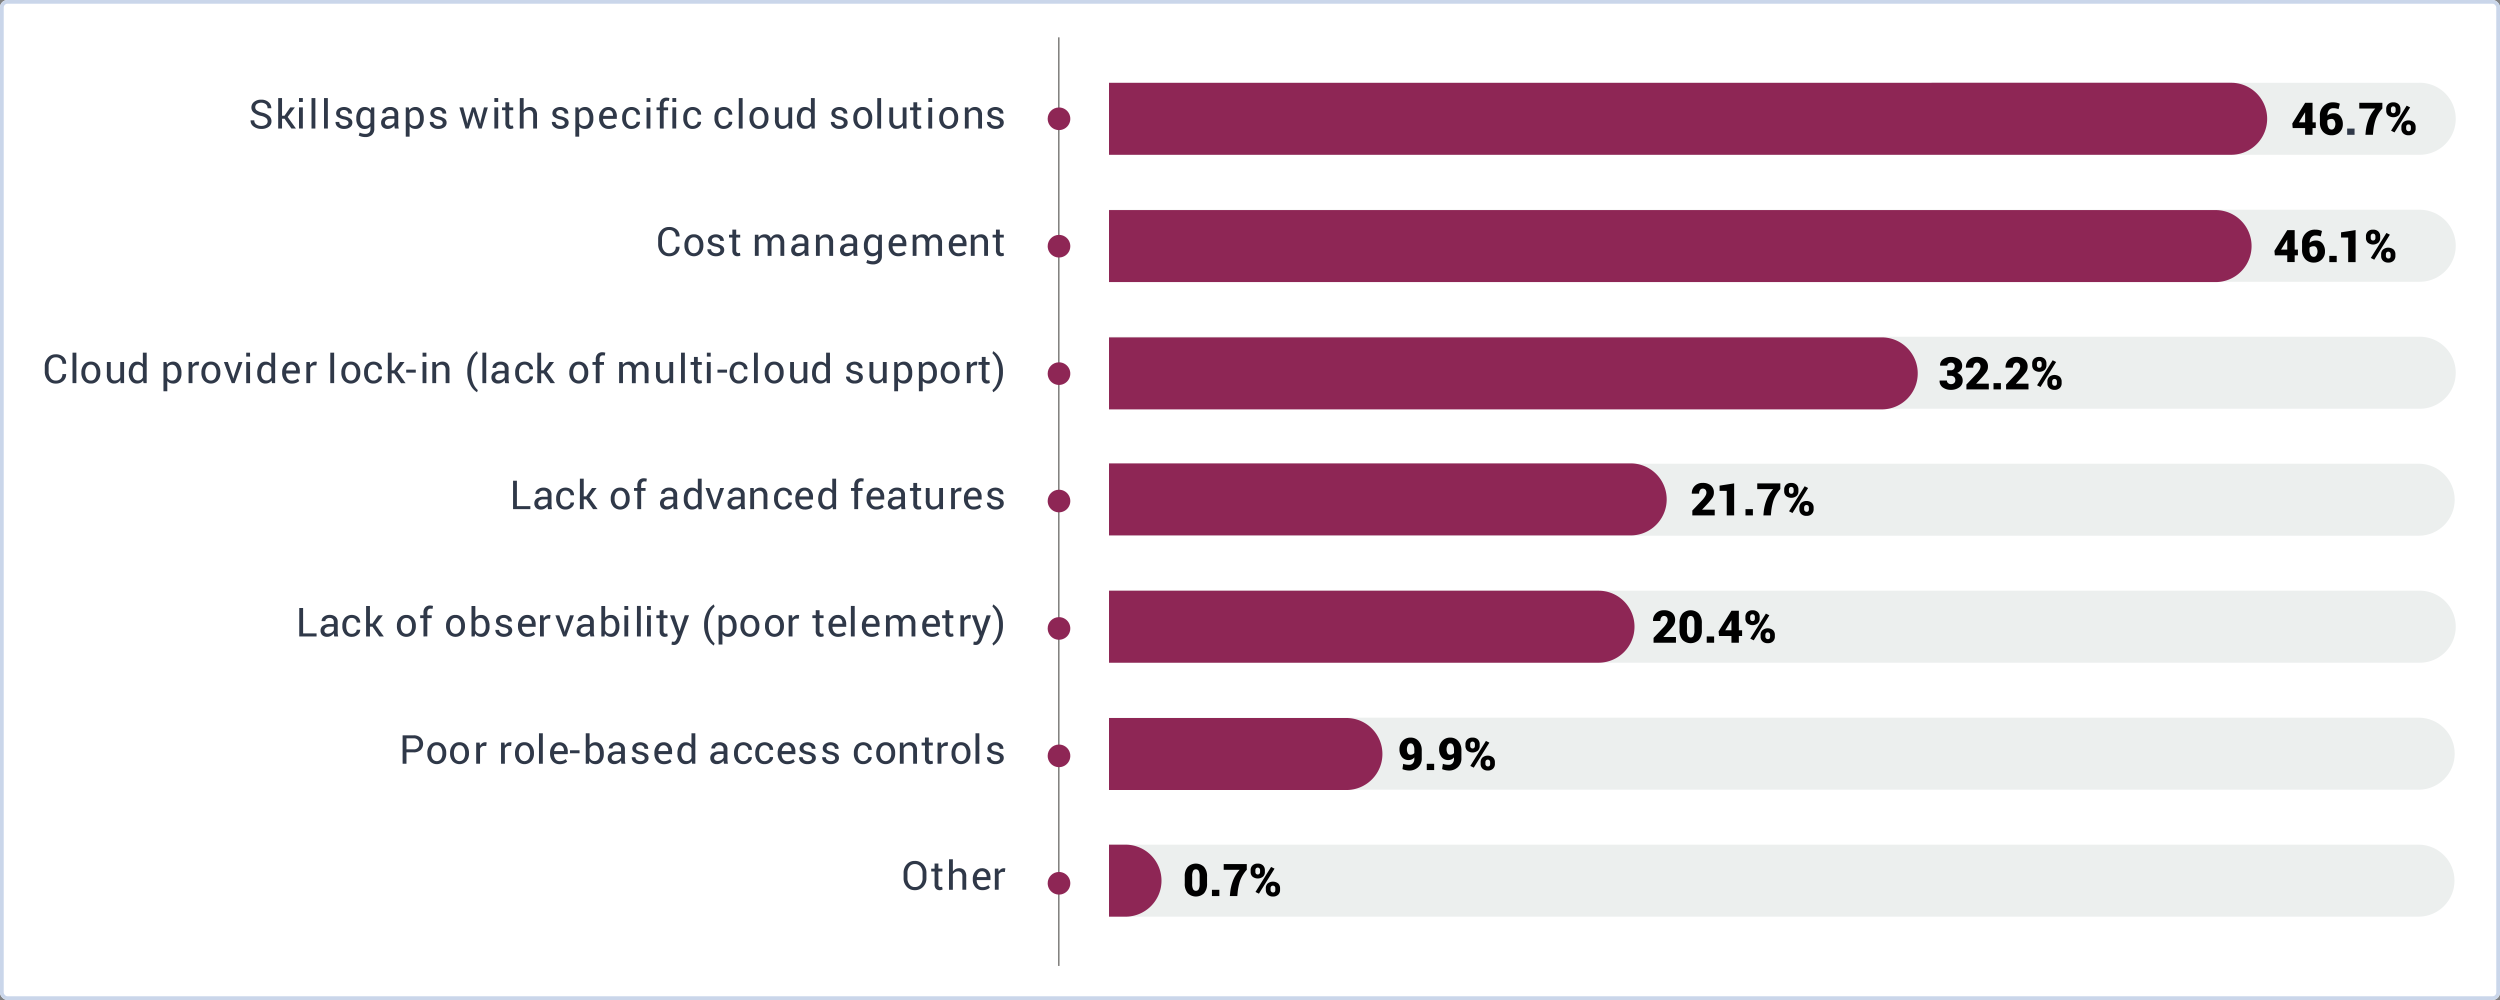 <?xml version="1.0" encoding="utf-8"?>
<svg xmlns="http://www.w3.org/2000/svg" xmlns:xlink="http://www.w3.org/1999/xlink" width="670" height="268" class="-mb2">
  <rect width="100%" height="100%" fill="#808080" stroke="none"/>
  <g fill="#fff" stroke="#cad6ea">
    <rect width="670" height="268" rx="2" stroke="none"></rect>
    <rect x=".5" y=".5" width="669" height="267" rx="1.5" fill="none"></rect>
  </g>
  <g fill="#ecefee">
    <use xlink:href="#B"></use>
    <use xlink:href="#B" y="34.032"></use>
    <use xlink:href="#B" y="68.063"></use>
    <use xlink:href="#C"></use>
    <use xlink:href="#B" y="136.125"></use>
    <use xlink:href="#C" y="68.062"></use>
    <path d="M648.349 226.369H297.213v19.3h351.136c5.253-.107 9.456-4.396 9.456-9.65s-4.203-9.543-9.456-9.65"></path>
  </g>
  <path fill="none" stroke="#12100b" stroke-linejoin="round" stroke-width=".22" d="M283.782 10v248.869"></path>
  <g fill="#8e2655">
    <use xlink:href="#D"></use>
    <use xlink:href="#D" y="34.147"></use>
    <use xlink:href="#D" y="68.3"></use>
    <use xlink:href="#D" y="102.442"></use>
    <path d="M283.809 165.389c1.227 0 2.333.738 2.803 1.872s.211 2.438-.657 3.306-2.172 1.127-3.305.658-1.873-1.575-1.873-2.802c0-1.675 1.357-3.032 3.032-3.033"></path>
    <use xlink:href="#D" y="170.736"></use>
    <use xlink:href="#D" y="204.884"></use>
  </g>
  <path fill="#2f3848" d="M629.038 34.459h1.984v1.673h-1.984z"></path>
  <path d="M619.759 32.791h.867v1.532h-.867v1.809h-1.991v-1.809h-3.322l-.118-1.215 3.44-5.535v-.018h1.991zm-3.652 0h1.661v-2.649l-.035-.014-.153.244zm9.193-5.359a4.25 4.25 0 0 1 .9.085 5.6 5.6 0 0 1 .872.274l-.33 1.449q-.412-.123-.721-.186a3.75 3.75 0 0 0-.71-.061c-.435-.015-.852.169-1.134.5a2.11 2.11 0 0 0-.409 1.453l.018.029a1.7 1.7 0 0 1 .689-.46 2.71 2.71 0 0 1 .977-.165c.696-.032 1.363.277 1.789.828a3.37 3.37 0 0 1 .638 2.118 2.87 2.87 0 0 1-.845 2.118c-.573.567-1.354.872-2.159.844-.856.034-1.684-.303-2.274-.924a3.56 3.56 0 0 1-.865-2.533v-1.73a3.39 3.39 0 0 1 3.563-3.639m-.395 4.447a2.04 2.04 0 0 0-.71.111c-.18.063-.341.17-.468.312v.5a2.75 2.75 0 0 0 .3 1.423c.167.309.493.5.845.494a.85.85 0 0 0 .731-.421 2.01 2.01 0 0 0 .009-2.038c-.155-.242-.424-.387-.711-.385m13.571-2.788a8.91 8.91 0 0 0-1.771 2.863 14.76 14.76 0 0 0-.688 3.352l-.083.83h-1.991l.076-.83a12.3 12.3 0 0 1 .808-3.411 9.3 9.3 0 0 1 1.743-2.8h-4.276v-1.536h6.185zm1.029.113c-.012-.472.168-.929.5-1.265.38-.353.889-.534 1.407-.5.522-.035 1.036.145 1.421.5.331.338.51.796.495 1.269v.453a1.72 1.72 0 0 1-.495 1.265 2.25 2.25 0 0 1-2.825 0 1.71 1.71 0 0 1-.5-1.262zm1.273.452a.73.73 0 0 0 .165.49c.12.135.296.207.476.195a.56.56 0 0 0 .462-.195.74.74 0 0 0 .163-.49v-.45a.76.76 0 0 0-.165-.495c-.117-.137-.292-.211-.472-.2a.56.56 0 0 0-.464.2.75.75 0 0 0-.165.495zm.953 5.834l-.924-.466 4.188-6.7.925.464zm1.844-1.461a1.71 1.71 0 0 1 .5-1.264 2.25 2.25 0 0 1 2.831 0 1.74 1.74 0 0 1 .492 1.267v.453c.016.473-.162.931-.492 1.27a1.9 1.9 0 0 1-1.406.5c-.522.033-1.036-.147-1.422-.5a1.71 1.71 0 0 1-.5-1.267zm1.279.452a.69.69 0 0 0 .189.486.6.6 0 0 0 .458.2.57.57 0 0 0 .494-.181c.096-.152.142-.33.131-.509v-.45a.74.74 0 0 0-.168-.49c-.113-.138-.289-.21-.468-.2a.57.57 0 0 0-.471.2c-.112.138-.17.312-.165.49zM614.974 66.9h.867v1.532h-.867v1.809h-1.991v-1.805h-3.322l-.118-1.215 3.44-5.535v-.018h1.991zm-3.652 0h1.661v-2.645l-.035-.014-.153.244zm9.195-5.355a4.28 4.28 0 0 1 .9.085 5.6 5.6 0 0 1 .872.274l-.33 1.449q-.413-.123-.721-.186a3.75 3.75 0 0 0-.71-.061c-.435-.015-.852.169-1.134.5a2.11 2.11 0 0 0-.409 1.453l.018.029a1.7 1.7 0 0 1 .689-.46 2.71 2.71 0 0 1 .977-.165c.696-.032 1.363.277 1.789.828a3.37 3.37 0 0 1 .638 2.118 2.87 2.87 0 0 1-.845 2.118c-.573.567-1.354.872-2.159.844-.856.034-1.684-.303-2.274-.924a3.56 3.56 0 0 1-.865-2.533v-1.73a3.39 3.39 0 0 1 3.563-3.639m-.4 4.447a2.03 2.03 0 0 0-.709.111 1.12 1.12 0 0 0-.469.312v.5a2.75 2.75 0 0 0 .3 1.423c.167.309.493.5.845.494a.85.85 0 0 0 .731-.421 2.01 2.01 0 0 0 .009-2.038c-.155-.242-.424-.387-.711-.385m4.141 2.584h1.984v1.673h-1.984zm7.047 1.673h-1.986v-6.579H627.4v-1.4l3.9-.6zm2.777-6.928c-.015-.473.164-.931.495-1.269.38-.353.889-.534 1.407-.5.522-.035 1.036.145 1.421.5.331.338.509.796.494 1.269v.453a1.72 1.72 0 0 1-.494 1.265 2.25 2.25 0 0 1-2.825 0 1.71 1.71 0 0 1-.5-1.262zm1.273.452a.73.73 0 0 0 .165.49c.12.135.296.207.476.195a.56.56 0 0 0 .462-.195.74.74 0 0 0 .163-.49v-.45a.76.76 0 0 0-.165-.495c-.117-.137-.292-.211-.472-.2a.56.56 0 0 0-.464.2.75.75 0 0 0-.165.495zm.95 5.831l-.924-.466 4.188-6.7.924.464zm1.844-1.461a1.71 1.71 0 0 1 .5-1.264c.825-.669 2.005-.669 2.83 0 .33.338.508.795.493 1.267v.458a1.73 1.73 0 0 1-.493 1.27 1.89 1.89 0 0 1-1.405.5c-.522.033-1.036-.147-1.422-.5a1.71 1.71 0 0 1-.5-1.267zm1.279.452a.69.69 0 0 0 .188.486.6.6 0 0 0 .459.2.57.57 0 0 0 .494-.181c.096-.152.142-.33.131-.509v-.45a.74.74 0 0 0-.169-.49.65.65 0 0 0-.938 0c-.112.138-.17.312-.165.49zM521.826 99.239h.937c.303.02.601-.085.825-.289.201-.216.305-.505.288-.8.007-.253-.086-.499-.259-.684-.201-.195-.475-.295-.754-.276a1.11 1.11 0 0 0-.684.223.7.7 0 0 0-.293.578h-1.932l-.013-.036c-.037-.656.269-1.284.808-1.66a3.29 3.29 0 0 1 2.043-.636 3.58 3.58 0 0 1 2.233.638c.56.43.873 1.107.837 1.812a1.78 1.78 0 0 1-.363 1.075 2.42 2.42 0 0 1-.969.768c.427.146.802.412 1.079.768a2 2 0 0 1 .391 1.234c.028.729-.31 1.424-.9 1.852a3.74 3.74 0 0 1-2.3.674c-.753.016-1.491-.205-2.111-.632-.598-.412-.931-1.111-.875-1.835l.012-.036h1.944c-.003.268.115.523.321.693.216.187.494.287.78.279a1.18 1.18 0 0 0 .838-.293c.205-.192.318-.463.311-.744a1.15 1.15 0 0 0-.327-.91c-.262-.205-.59-.306-.922-.285h-.937zM533 104.357h-6v-1.3l2.757-2.9a5.86 5.86 0 0 0 .772-1.072 1.82 1.82 0 0 0 .247-.818c.015-.285-.074-.566-.25-.791-.193-.206-.469-.314-.751-.293-.284-.006-.55.138-.7.379a1.7 1.7 0 0 0-.257.969h-1.948l-.013-.035c-.036-.752.246-1.484.777-2.017.565-.564 1.341-.864 2.139-.828a3.24 3.24 0 0 1 2.206.694 2.4 2.4 0 0 1 .792 1.9 2.51 2.51 0 0 1-.421 1.438c-.476.652-.994 1.272-1.552 1.856l-1.161 1.242.018.035H533zm1.262-1.673h1.984v1.673h-1.984zm9.372 1.673h-6v-1.3l2.757-2.9a5.86 5.86 0 0 0 .772-1.072 1.82 1.82 0 0 0 .247-.818c.015-.285-.074-.566-.25-.791-.193-.206-.469-.314-.751-.293-.284-.006-.55.138-.7.379a1.7 1.7 0 0 0-.257.969H537.5l-.014-.035a2.68 2.68 0 0 1 .778-2.017c.565-.564 1.341-.864 2.139-.828a3.24 3.24 0 0 1 2.206.694 2.4 2.4 0 0 1 .792 1.9 2.51 2.51 0 0 1-.421 1.438 18.26 18.26 0 0 1-1.552 1.856l-1.158 1.251.018.035h3.346zm.994-6.927c-.015-.473.164-.931.495-1.269.38-.353.889-.534 1.407-.5.522-.035 1.036.145 1.421.5.331.338.51.796.495 1.269v.453a1.72 1.72 0 0 1-.495 1.265 2.25 2.25 0 0 1-2.825 0 1.71 1.71 0 0 1-.5-1.262zm1.273.452a.73.73 0 0 0 .165.49c.12.135.296.207.476.195a.57.57 0 0 0 .462-.195.74.74 0 0 0 .163-.49v-.45a.76.76 0 0 0-.165-.5c-.117-.137-.292-.211-.472-.2a.56.56 0 0 0-.464.2.75.75 0 0 0-.165.5zm.953 5.834l-.924-.466 4.188-6.7.925.465zm1.844-1.461a1.71 1.71 0 0 1 .5-1.264 2.25 2.25 0 0 1 2.831 0 1.74 1.74 0 0 1 .492 1.267v.453c.016.473-.162.931-.492 1.27a1.9 1.9 0 0 1-1.406.5c-.522.033-1.036-.147-1.422-.5a1.71 1.71 0 0 1-.5-1.267zm1.279.452a.69.69 0 0 0 .189.486.6.6 0 0 0 .458.2.57.57 0 0 0 .494-.181c.096-.152.142-.33.131-.509v-.45a.74.74 0 0 0-.168-.49c-.113-.138-.289-.21-.468-.2a.57.57 0 0 0-.471.2c-.112.138-.17.312-.165.49z"></path>
  <use xlink:href="#E"></use>
  <path d="M464.752 138.127h-1.986v-6.579h-1.914v-1.4l3.9-.6zm3.04-1.673h1.984v1.673h-1.984zm9.335-5.372c-.768.833-1.37 1.805-1.774 2.863a14.76 14.76 0 0 0-.688 3.352l-.083.83h-1.991l.076-.83a12.3 12.3 0 0 1 .808-3.411 9.3 9.3 0 0 1 1.743-2.8h-4.276v-1.536h6.185zm1.033.118c-.015-.473.164-.931.495-1.269.38-.353.889-.534 1.407-.5.522-.035 1.036.145 1.421.5.331.338.509.796.494 1.269v.453a1.72 1.72 0 0 1-.494 1.265 2.25 2.25 0 0 1-2.825 0 1.71 1.71 0 0 1-.5-1.262zm1.273.452a.73.73 0 0 0 .165.49c.12.135.296.207.476.195a.57.57 0 0 0 .462-.195.74.74 0 0 0 .163-.49v-.45a.76.76 0 0 0-.165-.5c-.117-.137-.292-.211-.472-.2a.56.56 0 0 0-.464.2.75.75 0 0 0-.165.5zm.953 5.834l-.924-.466 4.188-6.7.925.464zm1.844-1.461a1.71 1.71 0 0 1 .5-1.264 2.25 2.25 0 0 1 2.831 0 1.74 1.74 0 0 1 .492 1.267v.453c.016.473-.162.931-.492 1.27a1.9 1.9 0 0 1-1.406.5c-.522.033-1.036-.147-1.422-.5a1.71 1.71 0 0 1-.5-1.267zm1.279.452a.69.69 0 0 0 .189.486.6.6 0 0 0 .458.2.57.57 0 0 0 .494-.181c.096-.152.142-.33.131-.509v-.45a.74.74 0 0 0-.169-.49.65.65 0 0 0-.938 0c-.112.138-.17.312-.165.49zm-105.84 68.49a1.27 1.27 0 0 0 .985-.427 1.69 1.69 0 0 0 .387-1.18v-.377a1.91 1.91 0 0 1-.67.532c-.254.12-.533.182-.814.18-.701.036-1.379-.257-1.834-.792a3.26 3.26 0 0 1-.664-2.164 3.06 3.06 0 0 1 .838-2.172 2.82 2.82 0 0 1 2.155-.891 2.74 2.74 0 0 1 2.136.936 3.72 3.72 0 0 1 .839 2.575v2.037c.039.893-.308 1.76-.954 2.379-.65.605-1.513.928-2.4.9a4.55 4.55 0 0 1-.916-.1c-.308-.062-.609-.154-.9-.274l.2-1.42a4.69 4.69 0 0 0 1.614.259m.325-2.7a1.48 1.48 0 0 0 .6-.118c.171-.073.322-.183.444-.323v-.885a2.44 2.44 0 0 0-.279-1.287c-.14-.268-.414-.438-.716-.444-.311.003-.594.184-.727.465-.182.326-.274.694-.267 1.067a2.22 2.22 0 0 0 .235 1.115.76.76 0 0 0 .707.41m4.378 2.434h1.984v1.673h-1.984zm5.929.265a1.27 1.27 0 0 0 .985-.427 1.69 1.69 0 0 0 .387-1.18v-.377a1.91 1.91 0 0 1-.67.532c-.254.12-.533.182-.814.18-.701.036-1.379-.257-1.834-.792a3.26 3.26 0 0 1-.664-2.164 3.06 3.06 0 0 1 .838-2.172 2.82 2.82 0 0 1 2.155-.891 2.74 2.74 0 0 1 2.136.936 3.72 3.72 0 0 1 .839 2.575v2.037c.039.893-.308 1.76-.954 2.379-.65.605-1.513.928-2.4.9a4.55 4.55 0 0 1-.916-.1c-.308-.062-.609-.154-.9-.274l.205-1.42a4.69 4.69 0 0 0 1.614.259m.325-2.7a1.48 1.48 0 0 0 .6-.118c.171-.073.322-.183.444-.323v-.885a2.44 2.44 0 0 0-.279-1.287c-.14-.268-.414-.438-.716-.444-.311.003-.594.184-.727.465a2.11 2.11 0 0 0-.268 1.067 2.22 2.22 0 0 0 .236 1.115.76.76 0 0 0 .707.41m4.11-2.82c-.015-.473.164-.931.495-1.269.38-.353.889-.534 1.407-.5.522-.035 1.036.145 1.421.5.331.338.509.796.494 1.269v.453a1.72 1.72 0 0 1-.494 1.265 2.25 2.25 0 0 1-2.825 0 1.71 1.71 0 0 1-.5-1.262zm1.273.452a.73.73 0 0 0 .165.49c.119.137.295.211.476.2.177.009.348-.065.462-.2a.74.74 0 0 0 .163-.49v-.45a.76.76 0 0 0-.165-.495c-.117-.137-.292-.211-.472-.2a.56.56 0 0 0-.464.2.75.75 0 0 0-.165.495zm.953 5.834l-.924-.466 4.188-6.7.925.464zm1.844-1.461a1.71 1.71 0 0 1 .5-1.264 2.25 2.25 0 0 1 2.831 0 1.74 1.74 0 0 1 .492 1.267v.453c.016.473-.162.931-.492 1.27a1.9 1.9 0 0 1-1.406.5c-.522.033-1.036-.147-1.422-.5a1.71 1.71 0 0 1-.5-1.267zm1.279.452a.69.69 0 0 0 .189.486.6.6 0 0 0 .458.2.57.57 0 0 0 .494-.181c.096-.152.142-.33.131-.509v-.45a.74.74 0 0 0-.168-.49.65.65 0 0 0-.939 0c-.112.138-.17.312-.165.49zm-74.597 32.033a3.78 3.78 0 0 1-.806 2.625c-1.213 1.181-3.147 1.181-4.36 0-.589-.743-.877-1.68-.807-2.625v-1.8a3.79 3.79 0 0 1 .8-2.624 3.12 3.12 0 0 1 4.361 0 3.77 3.77 0 0 1 .81 2.622zm-1.984-1.937a2.89 2.89 0 0 0-.259-1.414.83.83 0 0 0-.749-.429.81.81 0 0 0-.745.429 2.96 2.96 0 0 0-.25 1.414v2.062c-.036.49.051.98.253 1.428a.82.82 0 0 0 .754.427.81.81 0 0 0 .742-.427c.202-.447.289-.938.254-1.428zm3.293 3.652h1.984v1.673H324.8zm9.337-5.373c-.768.833-1.37 1.805-1.774 2.863a14.76 14.76 0 0 0-.688 3.352l-.083.83H329.6l.076-.83a12.3 12.3 0 0 1 .808-3.411 9.3 9.3 0 0 1 1.743-2.8h-4.276v-1.532h6.185zm1.029.119a1.74 1.74 0 0 1 .5-1.269c.38-.353.889-.534 1.407-.5.522-.035 1.036.145 1.421.5.331.338.509.796.494 1.269v.453a1.72 1.72 0 0 1-.494 1.265 2.25 2.25 0 0 1-2.825 0 1.71 1.71 0 0 1-.5-1.262zm1.273.452a.73.73 0 0 0 .165.49c.119.137.295.211.476.2.177.009.348-.065.462-.2a.74.74 0 0 0 .163-.49v-.45a.76.76 0 0 0-.165-.495c-.117-.137-.292-.211-.472-.2a.56.56 0 0 0-.464.2.75.75 0 0 0-.165.495zm.953 5.834l-.924-.466 4.188-6.7.925.465zm1.844-1.461a1.71 1.71 0 0 1 .5-1.264c.825-.669 2.005-.669 2.83 0a1.74 1.74 0 0 1 .492 1.267v.453c.016.473-.162.931-.492 1.27-.379.35-.885.531-1.4.5-.522.033-1.036-.147-1.422-.5a1.71 1.71 0 0 1-.5-1.267zm1.279.452a.69.69 0 0 0 .189.486.6.6 0 0 0 .458.2.57.57 0 0 0 .494-.181c.096-.152.142-.33.131-.509v-.45a.74.74 0 0 0-.168-.49.65.65 0 0 0-.939 0c-.112.138-.17.312-.165.49z"></path>
  <g fill="#2f3848">
    <path d="M71.726 32.523c.005-.335-.139-.654-.393-.872a3.32 3.32 0 0 0-1.392-.59 4.62 4.62 0 0 1-1.888-.851c-.435-.338-.686-.86-.678-1.411a1.85 1.85 0 0 1 .73-1.491A2.89 2.89 0 0 1 70 26.71c.728-.038 1.442.208 1.992.686.467.395.73.98.715 1.591l-.01.032h-.987c.016-.408-.145-.803-.442-1.084-.725-.527-1.699-.553-2.451-.066-.27.223-.422.559-.411.909a1 1 0 0 0 .445.83 4.25 4.25 0 0 0 1.446.584c.674.136 1.304.438 1.832.879.409.366.638.891.628 1.44A1.76 1.76 0 0 1 72 33.993c-.578.396-1.269.592-1.969.56-.722.012-1.428-.205-2.019-.62-.558-.362-.882-.993-.851-1.657l.011-.032h.984a1.28 1.28 0 0 0 .54 1.115 2.24 2.24 0 0 0 1.335.383c.436.023.868-.092 1.235-.328a1.04 1.04 0 0 0 .456-.891"></path>
    <use xlink:href="#F"></use>
    <use xlink:href="#G"></use>
    <path d="M83.488 26.275h1.031v8.168h-1.031zm3.345 0h1.031v8.168h-1.031zm6.567 6.66a.7.7 0 0 0-.259-.56 2.43 2.43 0 0 0-.982-.382 4.15 4.15 0 0 1-1.552-.609c-.339-.24-.535-.634-.521-1.049a1.48 1.48 0 0 1 .586-1.176 2.67 2.67 0 0 1 3.1.022 1.5 1.5 0 0 1 .558 1.235l-.01.032h-.985a.9.9 0 0 0-.311-.668 1.15 1.15 0 0 0-.825-.3 1.18 1.18 0 0 0-.817.241c-.171.145-.268.358-.267.582-.009.203.079.399.236.528a2.42 2.42 0 0 0 .958.346 4.13 4.13 0 0 1 1.6.626 1.26 1.26 0 0 1 .523 1.06 1.46 1.46 0 0 1-.609 1.22 2.56 2.56 0 0 1-1.6.466A2.49 2.49 0 0 1 90.518 34a1.57 1.57 0 0 1-.591-1.283l.01-.031h.984a.95.95 0 0 0 .409.8 1.58 1.58 0 0 0 .895.252 1.46 1.46 0 0 0 .861-.222c.197-.128.315-.349.312-.584m2.089-1.217a3.72 3.72 0 0 1 .6-2.2c.369-.544.993-.861 1.65-.838.329-.007.654.067.947.217a1.86 1.86 0 0 1 .681.626l.126-.738h.822v5.7a2.16 2.16 0 0 1-.634 1.673 2.6 2.6 0 0 1-1.827.584 3.86 3.86 0 0 1-.882-.112 3.4 3.4 0 0 1-.835-.307l.261-.8c.211.115.437.2.671.254a3.25 3.25 0 0 0 .774.1 1.5 1.5 0 0 0 1.1-.343 1.42 1.42 0 0 0 .343-1.045v-.638a1.79 1.79 0 0 1-.665.536c-.28.125-.584.187-.89.181-.636.027-1.246-.253-1.639-.754-.42-.57-.632-1.267-.6-1.974zm1.031.11c-.024.484.102.963.361 1.372a1.25 1.25 0 0 0 1.1.518 1.36 1.36 0 0 0 .78-.212c.22-.154.398-.36.518-.6V30.3a1.59 1.59 0 0 0-.518-.573 1.36 1.36 0 0 0-.77-.212 1.2 1.2 0 0 0-1.1.618 3.07 3.07 0 0 0-.367 1.586zm9.296 2.618l-.081-.453a3.27 3.27 0 0 1-.034-.4 2.4 2.4 0 0 1-.751.683c-.302.182-.648.277-1 .275a1.85 1.85 0 0 1-1.348-.448c-.322-.334-.49-.786-.464-1.249-.016-.509.233-.989.658-1.269a3.07 3.07 0 0 1 1.782-.458h1.124v-.561a1.04 1.04 0 0 0-.3-.788 1.2 1.2 0 0 0-.858-.29 1.24 1.24 0 0 0-.809.254.76.76 0 0 0-.312.61h-.984l-.011-.032a1.37 1.37 0 0 1 .574-1.131 2.4 2.4 0 0 1 1.589-.513c.559-.027 1.108.147 1.55.49.403.354.62.875.586 1.411V33.3a5.27 5.27 0 0 0 .032.586c.021.188.059.374.115.555zm-1.714-.759c.358.004.709-.095 1.011-.287a1.37 1.37 0 0 0 .586-.658v-.919h-1.155a1.51 1.51 0 0 0-1 .313.94.94 0 0 0-.374.737.77.77 0 0 0 .236.594.98.98 0 0 0 .7.22"></path>
    <use xlink:href="#H"></use>
    <path d="M118.656 32.935a.7.7 0 0 0-.259-.56 2.43 2.43 0 0 0-.982-.382 4.15 4.15 0 0 1-1.552-.609c-.339-.24-.535-.634-.521-1.049a1.48 1.48 0 0 1 .586-1.176 2.67 2.67 0 0 1 3.1.022 1.5 1.5 0 0 1 .558 1.235l-.01.032h-.985a.9.9 0 0 0-.311-.668 1.15 1.15 0 0 0-.825-.3 1.18 1.18 0 0 0-.817.241c-.171.145-.268.358-.267.582-.009.203.079.399.236.528a2.42 2.42 0 0 0 .958.346 4.13 4.13 0 0 1 1.6.626 1.26 1.26 0 0 1 .524 1.06c.01.482-.218.939-.61 1.22a2.56 2.56 0 0 1-1.6.466 2.49 2.49 0 0 1-1.707-.55 1.57 1.57 0 0 1-.591-1.283l.01-.031h.984a.95.95 0 0 0 .409.8 1.58 1.58 0 0 0 .9.252 1.46 1.46 0 0 0 .861-.222c.197-.128.315-.349.312-.584m6.429-.551l.12.686h.032l.146-.686 1.131-3.6h.828l1.136 3.6.162.764h.032l.152-.764.89-3.6h1.026l-1.641 5.663h-.833l-1.094-3.451-.236-.963-.031.005-.225.958-1.081 3.451h-.832l-1.645-5.665h1.027z"></path>
    <use xlink:href="#G" x="52.359"></use>
    <use xlink:href="#I"></use>
    <path d="M140.339 29.537c.187-.265.434-.483.72-.636a1.97 1.97 0 0 1 .945-.228 1.83 1.83 0 0 1 1.411.545 2.39 2.39 0 0 1 .505 1.675v3.55h-1.031v-3.56c.031-.371-.076-.74-.3-1.037-.236-.238-.565-.361-.9-.335a1.53 1.53 0 0 0-.778.2 1.69 1.69 0 0 0-.573.548v4.183h-1.031v-8.167h1.031zm11.022 3.398a.7.7 0 0 0-.259-.56 2.43 2.43 0 0 0-.982-.382 4.15 4.15 0 0 1-1.552-.609c-.339-.24-.535-.634-.521-1.049a1.48 1.48 0 0 1 .586-1.176 2.67 2.67 0 0 1 3.1.022 1.5 1.5 0 0 1 .558 1.235l-.01.032h-.981a.9.9 0 0 0-.311-.668 1.15 1.15 0 0 0-.825-.3 1.18 1.18 0 0 0-.817.241c-.171.145-.268.358-.267.582-.009.203.079.399.236.528a2.42 2.42 0 0 0 .958.346 4.13 4.13 0 0 1 1.6.626 1.26 1.26 0 0 1 .523 1.06 1.46 1.46 0 0 1-.61 1.22c-.465.328-1.026.492-1.594.466a2.49 2.49 0 0 1-1.707-.55 1.57 1.57 0 0 1-.591-1.283l.01-.031h.984a.95.95 0 0 0 .409.8 1.58 1.58 0 0 0 .9.252 1.46 1.46 0 0 0 .861-.222c.197-.128.315-.349.312-.584"></path>
    <use xlink:href="#H" x="45.448"></use>
    <path d="M163.151 34.553a2.39 2.39 0 0 1-1.882-.788 2.96 2.96 0 0 1-.7-2.044v-.231c-.025-.738.233-1.458.72-2.013a2.22 2.22 0 0 1 1.7-.8c.653-.046 1.291.209 1.733.692a2.75 2.75 0 0 1 .587 1.843v.644h-3.676l-.016.026c-.009.479.136.949.414 1.339a1.32 1.32 0 0 0 1.115.525 2.61 2.61 0 0 0 .919-.149 2.11 2.11 0 0 0 .683-.411l.4.671a2.38 2.38 0 0 1-.8.5 3.23 3.23 0 0 1-1.2.2m-.157-5.068c-.347 0-.674.161-.885.436-.254.312-.41.692-.45 1.093l.01.026h2.613V30.9a1.57 1.57 0 0 0-.325-1.012 1.16 1.16 0 0 0-.963-.407m6.299 4.261c.328.003.647-.109.9-.317a.97.97 0 0 0 .39-.777h.926l.011.031a1.6 1.6 0 0 1-.652 1.3 2.38 2.38 0 0 1-1.578.571 2.29 2.29 0 0 1-1.891-.807 3.11 3.11 0 0 1-.655-2.026V31.5a3.1 3.1 0 0 1 .658-2.019 2.58 2.58 0 0 1 3.513-.222 1.82 1.82 0 0 1 .61 1.44l-.011.031h-.931a1.2 1.2 0 0 0-.367-.882 1.26 1.26 0 0 0-.926-.364c-.465-.039-.913.186-1.16.583a2.73 2.73 0 0 0-.349 1.43v.22a2.76 2.76 0 0 0 .347 1.447 1.24 1.24 0 0 0 1.162.577m5.02-6.414h-1.032v-1.052h1.032zm0 7.116h-1.032v-5.665h1.032zm2.53 0v-4.9h-.885v-.764h.885v-.719a1.94 1.94 0 0 1 .474-1.4 1.74 1.74 0 0 1 1.322-.495 2.2 2.2 0 0 1 .359.029l.4.081-.125.785c-.075-.016-.151-.028-.228-.036-.093-.011-.186-.016-.28-.016-.253-.02-.501.08-.671.269a1.22 1.22 0 0 0-.22.783v.718h1.179v.764h-1.179v4.9z"></path>
    <use xlink:href="#G" x="100.063"></use>
    <use xlink:href="#J"></use>
    <use xlink:href="#J" x="8.356"></use>
    <path d="M197.994 26.275h1.032v8.168h-1.032zm2.881 5.283a3.13 3.13 0 0 1 .681-2.07 2.28 2.28 0 0 1 1.848-.815c.713-.032 1.4.268 1.862.812a3.11 3.11 0 0 1 .683 2.073v.116c.031.75-.21 1.487-.679 2.073-.48.515-1.152.807-1.856.807s-1.376-.292-1.856-.807a3.1 3.1 0 0 1-.684-2.07zm1.033.113a2.68 2.68 0 0 0 .379 1.486 1.37 1.37 0 0 0 2.248 0 2.67 2.67 0 0 0 .383-1.486v-.115a2.67 2.67 0 0 0-.385-1.481 1.26 1.26 0 0 0-1.129-.59 1.24 1.24 0 0 0-1.117.59 2.68 2.68 0 0 0-.379 1.481zM211.3 33.6a1.91 1.91 0 0 1-.686.7 1.88 1.88 0 0 1-.969.246c-.546.029-1.077-.188-1.445-.592a2.75 2.75 0 0 1-.518-1.843v-3.334h1.031v3.351a2.11 2.11 0 0 0 .267 1.247 1 1 0 0 0 .833.34 1.7 1.7 0 0 0 .908-.223 1.38 1.38 0 0 0 .542-.631v-4.084h1.037v5.666h-.927z"></path>
    <use xlink:href="#K"></use>
    <path d="M226.143 32.935a.7.7 0 0 0-.26-.56 2.43 2.43 0 0 0-.982-.382 4.15 4.15 0 0 1-1.552-.609c-.339-.24-.535-.634-.521-1.049a1.48 1.48 0 0 1 .586-1.176 2.67 2.67 0 0 1 3.1.022 1.5 1.5 0 0 1 .558 1.235l-.01.032h-.985a.9.9 0 0 0-.311-.668 1.15 1.15 0 0 0-.825-.3c-.293-.024-.584.062-.817.241a.76.76 0 0 0-.267.582c-.009.203.079.399.236.528a2.42 2.42 0 0 0 .958.346 4.13 4.13 0 0 1 1.6.626 1.26 1.26 0 0 1 .524 1.06c.01.482-.218.939-.61 1.22a2.56 2.56 0 0 1-1.6.466 2.49 2.49 0 0 1-1.707-.55 1.57 1.57 0 0 1-.591-1.283l.01-.031h.984a.95.95 0 0 0 .409.8 1.58 1.58 0 0 0 .895.252 1.46 1.46 0 0 0 .861-.222c.198-.128.316-.349.313-.584"></path>
    <use xlink:href="#L"></use>
    <path d="M235.107 26.275h1.032v8.168h-1.032zm6.848 7.325a1.91 1.91 0 0 1-.686.7 1.88 1.88 0 0 1-.969.246c-.546.029-1.077-.188-1.445-.592a2.75 2.75 0 0 1-.518-1.843v-3.334h1.031v3.351a2.11 2.11 0 0 0 .267 1.247 1 1 0 0 0 .833.34 1.7 1.7 0 0 0 .908-.223 1.38 1.38 0 0 0 .542-.631v-4.084h1.032v5.666h-.927z"></path>
    <use xlink:href="#I" x="109.345"></use>
    <use xlink:href="#G" x="168.66"></use>
    <use xlink:href="#L" x="23.027"></use>
    <use xlink:href="#M"></use>
    <path d="M267.975 32.935a.7.7 0 0 0-.259-.56 2.43 2.43 0 0 0-.982-.382 4.15 4.15 0 0 1-1.552-.609c-.339-.24-.535-.634-.521-1.049a1.48 1.48 0 0 1 .586-1.176 2.67 2.67 0 0 1 3.1.022 1.5 1.5 0 0 1 .558 1.235l-.01.032h-.985a.9.9 0 0 0-.311-.668 1.15 1.15 0 0 0-.825-.3 1.18 1.18 0 0 0-.817.241c-.171.145-.268.358-.267.582-.009.203.079.399.236.528a2.42 2.42 0 0 0 .958.346 4.13 4.13 0 0 1 1.6.626 1.26 1.26 0 0 1 .524 1.06 1.46 1.46 0 0 1-.611 1.22c-.465.328-1.026.492-1.594.466A2.49 2.49 0 0 1 265.1 34a1.57 1.57 0 0 1-.592-1.283l.011-.031h.984a.95.95 0 0 0 .409.8 1.58 1.58 0 0 0 .9.252 1.46 1.46 0 0 0 .861-.222c.197-.128.315-.349.312-.584M182.1 66.12l.01.031a2.3 2.3 0 0 1-.754 1.8c-.561.5-1.296.76-2.047.725-.804.026-1.577-.311-2.107-.916a3.37 3.37 0 0 1-.815-2.325v-1.357a3.38 3.38 0 0 1 .815-2.327 2.68 2.68 0 0 1 2.107-.919 2.96 2.96 0 0 1 2.058.688c.512.464.785 1.135.743 1.825l-.01.031h-.99a1.7 1.7 0 0 0-.471-1.267 1.81 1.81 0 0 0-1.33-.466 1.62 1.62 0 0 0-1.377.7c-.354.504-.535 1.109-.513 1.725v1.366a2.84 2.84 0 0 0 .513 1.736 1.62 1.62 0 0 0 1.377.7c.488.031.967-.137 1.33-.464.327-.343.498-.807.471-1.28z"></path>
    <path d="M183.428 65.68c-.029-.749.213-1.484.681-2.07a2.28 2.28 0 0 1 1.848-.815c.713-.032 1.4.268 1.862.812a3.11 3.11 0 0 1 .683 2.073v.12a3.11 3.11 0 0 1-.68 2.073c-.479.515-1.151.808-1.855.808s-1.376-.293-1.855-.808c-.472-.584-.715-1.32-.684-2.07zm1.032.113a2.68 2.68 0 0 0 .38 1.486 1.37 1.37 0 0 0 2.248 0 2.67 2.67 0 0 0 .383-1.486v-.115c.019-.521-.115-1.036-.385-1.481a1.26 1.26 0 0 0-1.129-.59 1.24 1.24 0 0 0-1.117.59 2.68 2.68 0 0 0-.38 1.481z"></path>
    <use xlink:href="#N"></use>
    <path d="M197.3 61.533V62.9h1.073v.764H197.3V67.1a.77.77 0 0 0 .165.56.59.59 0 0 0 .437.163c.067 0 .134-.007.2-.021s.129-.031.192-.053l.136.707a.92.92 0 0 1-.338.155 1.72 1.72 0 0 1-.448.06 1.34 1.34 0 0 1-1-.38 1.65 1.65 0 0 1-.372-1.191v-3.44h-.9v-.76h.9v-1.367zm5.934 1.367l.073.744c.178-.263.419-.478.7-.626a2.12 2.12 0 0 1 .992-.223 1.76 1.76 0 0 1 .971.262c.282.189.496.465.61.785.168-.31.411-.572.707-.764a1.86 1.86 0 0 1 1.026-.283 1.7 1.7 0 0 1 1.367.6 2.71 2.71 0 0 1 .5 1.788v3.387h-1.031v-3.4a1.88 1.88 0 0 0-.288-1.186 1.05 1.05 0 0 0-.859-.348 1.09 1.09 0 0 0-.856.367 1.6 1.6 0 0 0-.385.926v3.639h-1.036v-3.4a1.86 1.86 0 0 0-.3-1.165 1.03 1.03 0 0 0-.851-.369 1.41 1.41 0 0 0-.775.194 1.25 1.25 0 0 0-.466.544v4.194h-1.032V62.9zm12.48 5.665l-.081-.453a3.16 3.16 0 0 1-.034-.4 2.4 2.4 0 0 1-.751.683c-.302.182-.648.277-1 .275-.492.035-.977-.128-1.348-.453-.322-.334-.49-.786-.464-1.249-.014-.509.237-.99.664-1.268a3.07 3.07 0 0 1 1.782-.458h1.118v-.561a1.04 1.04 0 0 0-.3-.788 1.2 1.2 0 0 0-.858-.29 1.24 1.24 0 0 0-.809.254c-.194.143-.31.369-.312.61h-.984l-.011-.032a1.37 1.37 0 0 1 .584-1.131 2.4 2.4 0 0 1 1.589-.513c.559-.027 1.108.147 1.55.49.403.354.62.875.586 1.411v2.728c0 .196.01.391.032.586.021.188.059.374.115.555zM214 67.806c.358.004.709-.095 1.011-.287a1.37 1.37 0 0 0 .586-.658v-.919h-1.157a1.51 1.51 0 0 0-1 .313.94.94 0 0 0-.374.737.77.77 0 0 0 .236.594.98.98 0 0 0 .7.22"></path>
    <use xlink:href="#O"></use>
    <path d="M228.8 68.565l-.081-.453a3.16 3.16 0 0 1-.034-.4 2.4 2.4 0 0 1-.751.683c-.302.182-.648.277-1 .275-.492.035-.977-.128-1.348-.453-.322-.334-.49-.786-.464-1.249-.016-.509.233-.989.658-1.269a3.07 3.07 0 0 1 1.782-.458h1.121v-.561a1.04 1.04 0 0 0-.3-.788 1.2 1.2 0 0 0-.858-.29 1.24 1.24 0 0 0-.809.254c-.194.143-.31.369-.312.61h-.984l-.011-.032a1.37 1.37 0 0 1 .584-1.131 2.4 2.4 0 0 1 1.589-.513c.559-.027 1.108.147 1.55.49.403.354.62.875.586 1.411v2.728c0 .196.01.391.032.586.021.188.059.374.115.555zm-1.712-.759c.358.004.709-.095 1.011-.287a1.37 1.37 0 0 0 .586-.658v-.919h-1.157a1.51 1.51 0 0 0-1 .313.94.94 0 0 0-.374.737.77.77 0 0 0 .236.594.98.98 0 0 0 .7.22m4.433-1.969a3.72 3.72 0 0 1 .6-2.2c.369-.544.993-.861 1.65-.838.329-.007.654.067.947.217a1.86 1.86 0 0 1 .681.626l.126-.738h.822v5.7a2.16 2.16 0 0 1-.634 1.673 2.6 2.6 0 0 1-1.827.584 3.89 3.89 0 0 1-.882-.112 3.4 3.4 0 0 1-.835-.307l.261-.8c.211.115.437.2.671.254a3.25 3.25 0 0 0 .774.1 1.5 1.5 0 0 0 1.1-.343 1.42 1.42 0 0 0 .343-1.045v-.638a1.79 1.79 0 0 1-.665.536c-.28.125-.584.187-.89.181-.636.027-1.246-.253-1.639-.754a3.09 3.09 0 0 1-.6-1.974zm1.032.11c-.024.484.102.963.361 1.372a1.25 1.25 0 0 0 1.1.518 1.36 1.36 0 0 0 .78-.212 1.61 1.61 0 0 0 .518-.6v-2.607c-.123-.231-.301-.428-.518-.573a1.36 1.36 0 0 0-.77-.212 1.2 1.2 0 0 0-1.1.618 3.07 3.07 0 0 0-.367 1.586z"></path>
    <use xlink:href="#P"></use>
    <path d="M245.518 62.9l.073.744a1.93 1.93 0 0 1 .705-.626 2.12 2.12 0 0 1 .992-.223 1.76 1.76 0 0 1 .971.262c.282.189.496.465.61.785.168-.31.411-.572.707-.764a1.86 1.86 0 0 1 1.026-.283 1.7 1.7 0 0 1 1.367.6 2.71 2.71 0 0 1 .5 1.788v3.387h-1.029v-3.4a1.88 1.88 0 0 0-.288-1.186 1.05 1.05 0 0 0-.859-.348 1.09 1.09 0 0 0-.856.367 1.6 1.6 0 0 0-.385.926v3.639h-1.036v-3.4a1.86 1.86 0 0 0-.3-1.165 1.03 1.03 0 0 0-.851-.369 1.41 1.41 0 0 0-.775.194 1.25 1.25 0 0 0-.466.544v4.194H244.6V62.9zm11.349 5.775a2.39 2.39 0 0 1-1.882-.788 2.96 2.96 0 0 1-.7-2.044v-.231c-.025-.738.233-1.458.72-2.013a2.22 2.22 0 0 1 1.7-.8c.653-.046 1.291.209 1.733.692a2.75 2.75 0 0 1 .587 1.843v.644h-3.676l-.016.026c-.009.479.136.949.414 1.339a1.32 1.32 0 0 0 1.115.525 2.61 2.61 0 0 0 .919-.149 2.11 2.11 0 0 0 .683-.411l.4.671a2.38 2.38 0 0 1-.8.5 3.23 3.23 0 0 1-1.2.2m-.157-5.068c-.347 0-.674.161-.885.436-.254.312-.41.692-.45 1.093l.01.026H258v-.136a1.57 1.57 0 0 0-.325-1.012 1.16 1.16 0 0 0-.963-.407"></path>
    <use xlink:href="#O" x="41.509"></use>
    <path d="M267.943 61.533V62.9h1.073v.764h-1.073V67.1a.77.77 0 0 0 .165.56.59.59 0 0 0 .437.163c.067 0 .134-.007.2-.021s.129-.031.192-.053l.136.707a.92.92 0 0 1-.338.155 1.72 1.72 0 0 1-.448.06 1.34 1.34 0 0 1-1-.38 1.65 1.65 0 0 1-.372-1.191v-3.44h-.9v-.76h.9v-1.367zm-250.23 38.709l.009.031a2.3 2.3 0 0 1-.754 1.8c-.561.5-1.295.76-2.046.725-.804.026-1.577-.31-2.107-.916A3.37 3.37 0 0 1 12 99.556V98.2a3.38 3.38 0 0 1 .815-2.327 2.68 2.68 0 0 1 2.107-.919 2.96 2.96 0 0 1 2.057.688 2.27 2.27 0 0 1 .743 1.825l-.009.031h-.991a1.7 1.7 0 0 0-.47-1.267 1.81 1.81 0 0 0-1.33-.466c-.548-.014-1.066.249-1.378.7-.354.504-.535 1.109-.513 1.725v1.366a2.84 2.84 0 0 0 .513 1.736c.312.451.83.714 1.378.7.488.031.967-.137 1.33-.464.327-.343.497-.807.47-1.28zm1.722-5.723h1.031v8.168h-1.031zm2.376 5.281c-.029-.749.213-1.484.681-2.07a2.28 2.28 0 0 1 1.849-.815c.713-.032 1.4.268 1.861.812a3.11 3.11 0 0 1 .683 2.073v.116a3.11 3.11 0 0 1-.68 2.073 2.3 2.3 0 0 1-1.854.806 2.3 2.3 0 0 1-1.856-.809 3.09 3.09 0 0 1-.684-2.07zm1.032.113a2.68 2.68 0 0 0 .38 1.486 1.26 1.26 0 0 0 1.128.585 1.25 1.25 0 0 0 1.12-.585 2.67 2.67 0 0 0 .383-1.486V99.8a2.67 2.67 0 0 0-.385-1.481 1.26 1.26 0 0 0-1.128-.59 1.24 1.24 0 0 0-1.118.59 2.68 2.68 0 0 0-.38 1.481z"></path>
    <use xlink:href="#Q"></use>
    <path d="M34.522 99.959a3.78 3.78 0 0 1 .583-2.2 1.88 1.88 0 0 1 1.637-.838c.304-.006.605.057.882.183a1.8 1.8 0 0 1 .657.534v-3.119h1.031v8.168h-.843l-.12-.7a1.83 1.83 0 0 1-.681.6 2.05 2.05 0 0 1-.937.2c-.631.028-1.236-.252-1.623-.751a3.13 3.13 0 0 1-.586-1.977zm1.031.11a2.4 2.4 0 0 0 .351 1.374 1.22 1.22 0 0 0 1.089.516 1.36 1.36 0 0 0 .775-.209 1.57 1.57 0 0 0 .513-.587v-2.644a1.58 1.58 0 0 0-.516-.558 1.37 1.37 0 0 0-.765-.206 1.18 1.18 0 0 0-1.1.612 3.17 3.17 0 0 0-.353 1.592zm13.081.001a3.13 3.13 0 0 1-.586 1.976c-.385.499-.988.779-1.618.752a2.25 2.25 0 0 1-.92-.176 1.75 1.75 0 0 1-.673-.526v2.77h-1.031v-7.844h.794l.162.733a1.86 1.86 0 0 1 .692-.623 2.06 2.06 0 0 1 .962-.215c.654-.024 1.273.292 1.637.836.418.658.622 1.429.584 2.207zm-1.034-.113a2.99 2.99 0 0 0-.381-1.583 1.23 1.23 0 0 0-1.117-.619 1.37 1.37 0 0 0-.759.2 1.5 1.5 0 0 0-.509.551v2.736c.12.223.295.411.509.546.232.138.499.208.769.2a1.27 1.27 0 0 0 1.11-.537 2.35 2.35 0 0 0 .378-1.382zm5.625-2.024L52.7 97.9a1.18 1.18 0 0 0-.688.193 1.24 1.24 0 0 0-.432.545v4.047h-1.036v-5.663h.922l.1.827a1.98 1.98 0 0 1 .594-.686 1.4 1.4 0 0 1 .815-.246 1.25 1.25 0 0 1 .22.019 1.09 1.09 0 0 1 .172.039z"></path>
    <use xlink:href="#R"></use>
    <path d="M62.4 101.017l.089.4h.031l.1-.4 1.3-3.995h1.052l-2.082 5.665h-.78L60 97.022h1.058z"></path>
    <use xlink:href="#G" x="-14.146" y="68.244"></use>
    <use xlink:href="#K" x="-144.618" y="68.244"></use>
    <path d="M78.2 102.8a2.39 2.39 0 0 1-1.882-.788 2.96 2.96 0 0 1-.7-2.044v-.231c-.025-.738.233-1.458.72-2.013a2.22 2.22 0 0 1 1.7-.8c.653-.046 1.291.209 1.733.692a2.75 2.75 0 0 1 .587 1.843v.641h-3.675l-.016.026c-.009.479.136.949.414 1.339a1.32 1.32 0 0 0 1.115.525 2.61 2.61 0 0 0 .919-.149 2.11 2.11 0 0 0 .683-.411l.4.671a2.38 2.38 0 0 1-.8.5 3.23 3.23 0 0 1-1.2.2m-.157-5.068c-.347 0-.674.161-.885.436-.254.312-.41.692-.45 1.093l.01.026h2.613v-.136A1.57 1.57 0 0 0 79 98.136a1.16 1.16 0 0 0-.963-.407m6.739.204l-.529-.031a1.18 1.18 0 0 0-.688.193 1.24 1.24 0 0 0-.432.545v4.047H82.1v-5.665h.922l.1.827a1.98 1.98 0 0 1 .594-.686 1.4 1.4 0 0 1 .815-.246 1.25 1.25 0 0 1 .22.019 1.09 1.09 0 0 1 .172.039zm3.744-3.414h1.031v8.168H88.52zm2.966 5.281c-.029-.749.213-1.484.681-2.07a2.28 2.28 0 0 1 1.849-.815c.713-.032 1.4.268 1.861.812a3.11 3.11 0 0 1 .683 2.073v.116a3.11 3.11 0 0 1-.68 2.073c-.479.515-1.151.808-1.855.808s-1.376-.293-1.855-.808a3.09 3.09 0 0 1-.684-2.07zm1.032.113a2.68 2.68 0 0 0 .382 1.487 1.37 1.37 0 0 0 2.248 0 2.67 2.67 0 0 0 .383-1.486V99.8a2.67 2.67 0 0 0-.385-1.481 1.26 1.26 0 0 0-1.128-.59 1.24 1.24 0 0 0-1.118.59 2.68 2.68 0 0 0-.38 1.481z"></path>
    <use xlink:href="#S"></use>
    <use xlink:href="#F" x="29.383" y="68.244"></use>
    <path d="M108.864 99.064h2.566v.806h-2.566z"></path>
    <use xlink:href="#G" x="33.114" y="68.244"></use>
    <use xlink:href="#M" x="-142.724" y="68.244"></use>
    <path d="M125.241 99.593a7.01 7.01 0 0 1 .833-3.524c.392-.798.997-1.472 1.748-1.948l.032.006.2.607a4.46 4.46 0 0 0-1.249 1.8 7.74 7.74 0 0 0-.532 3.053v.068c-.03 1.04.149 2.075.527 3.045a4.85 4.85 0 0 0 1.252 1.843l-.2.566h-.032a4.83 4.83 0 0 1-1.748-1.945 7.01 7.01 0 0 1-.833-3.527zm4.04-5.074h1.031v8.168h-1.031zm6.099 8.168q-.052-.256-.081-.453a3.27 3.27 0 0 1-.034-.4 2.4 2.4 0 0 1-.751.683c-.302.182-.648.277-1 .275-.492.035-.977-.128-1.348-.453-.32-.331-.488-.779-.466-1.239-.016-.509.233-.989.658-1.269a3.07 3.07 0 0 1 1.782-.458h1.121v-.561a1.04 1.04 0 0 0-.3-.788 1.2 1.2 0 0 0-.858-.29 1.24 1.24 0 0 0-.809.254.76.76 0 0 0-.312.61H132l-.011-.032a1.37 1.37 0 0 1 .584-1.131 2.4 2.4 0 0 1 1.589-.513c.559-.027 1.108.147 1.55.49.403.354.62.875.586 1.411v2.728a5.27 5.27 0 0 0 .032.586c.021.188.059.374.115.555zm-1.712-.759c.358.004.709-.095 1.011-.287a1.37 1.37 0 0 0 .586-.658v-.919h-1.157a1.51 1.51 0 0 0-1 .313.94.94 0 0 0-.374.737.77.77 0 0 0 .236.594.98.98 0 0 0 .7.22m6.942.058a1.39 1.39 0 0 0 .9-.317.97.97 0 0 0 .39-.777h.927l.011.031a1.6 1.6 0 0 1-.652 1.3 2.38 2.38 0 0 1-1.579.571 2.29 2.29 0 0 1-1.89-.807 3.11 3.11 0 0 1-.655-2.026v-.22a3.11 3.11 0 0 1 .657-2.019c.931-.985 2.466-1.082 3.514-.222a1.82 1.82 0 0 1 .61 1.44l-.011.031h-.934a1.2 1.2 0 0 0-.366-.882 1.26 1.26 0 0 0-.927-.364c-.465-.039-.913.186-1.16.583a2.75 2.75 0 0 0-.348 1.43v.22a2.78 2.78 0 0 0 .346 1.447c.248.395.697.618 1.162.577m5.1-1.918h-.67v2.623H144v-8.168h1.032v4.733h.66l1.549-2.23h1.236l-1.937 2.572 2.215 3.093h-1.215zm6.869-.264c-.029-.749.213-1.484.681-2.07a2.28 2.28 0 0 1 1.849-.815c.713-.032 1.4.268 1.861.812a3.11 3.11 0 0 1 .683 2.073v.116a3.11 3.11 0 0 1-.68 2.073c-.479.515-1.151.808-1.855.808s-1.376-.293-1.855-.808a3.09 3.09 0 0 1-.684-2.07zm1.032.113a2.68 2.68 0 0 0 .38 1.486 1.37 1.37 0 0 0 2.248 0 2.67 2.67 0 0 0 .383-1.486V99.8a2.67 2.67 0 0 0-.385-1.481 1.26 1.26 0 0 0-1.128-.59 1.24 1.24 0 0 0-1.118.59 2.68 2.68 0 0 0-.38 1.481zm6.055 2.774v-4.9h-.885v-.764h.885V96.3a1.94 1.94 0 0 1 .474-1.4c.35-.346.83-.527 1.322-.5a2.2 2.2 0 0 1 .359.029l.4.081-.125.785c-.075-.016-.151-.028-.228-.036a2.3 2.3 0 0 0-.28-.016c-.253-.02-.501.08-.671.269a1.22 1.22 0 0 0-.219.783v.718h1.178v.764H160.7v4.9zm7.192-5.665l.073.744a1.93 1.93 0 0 1 .705-.626 2.12 2.12 0 0 1 .992-.223 1.76 1.76 0 0 1 .971.262c.282.189.496.465.61.785.168-.31.411-.572.707-.764a1.86 1.86 0 0 1 1.026-.283 1.7 1.7 0 0 1 1.367.6 2.71 2.71 0 0 1 .5 1.788v3.387h-1.031v-3.4a1.88 1.88 0 0 0-.288-1.186 1.05 1.05 0 0 0-.859-.348 1.09 1.09 0 0 0-.856.367 1.6 1.6 0 0 0-.385.926v3.639h-1.036v-3.4a1.86 1.86 0 0 0-.3-1.165 1.03 1.03 0 0 0-.851-.369 1.41 1.41 0 0 0-.775.194 1.25 1.25 0 0 0-.466.544v4.194h-1.032v-5.666zm12.563 4.827a1.91 1.91 0 0 1-.686.7 1.88 1.88 0 0 1-.969.246c-.546.029-1.077-.188-1.445-.592a2.75 2.75 0 0 1-.518-1.843v-3.339h1.031v3.351a2.11 2.11 0 0 0 .267 1.247 1 1 0 0 0 .833.34 1.7 1.7 0 0 0 .908-.223 1.38 1.38 0 0 0 .542-.631v-4.084h1.032v5.666h-.927zm3.096-7.33h1.031v8.168h-1.031z"></path>
    <use xlink:href="#T"></use>
    <path d="M190.469 95.571h-1.032v-1.052h1.032zm0 7.116h-1.032v-5.665h1.032zm1.814-3.623h2.566v.806h-2.566z"></path>
    <use xlink:href="#U"></use>
    <path d="M202.066 94.519h1.031v8.168h-1.031zm2.881 5.281a3.12 3.12 0 0 1 .68-2.07 2.28 2.28 0 0 1 1.849-.815 2.3 2.3 0 0 1 1.861.812 3.11 3.11 0 0 1 .683 2.073v.116a3.11 3.11 0 0 1-.68 2.073c-.479.515-1.151.808-1.855.808s-1.376-.293-1.855-.808c-.471-.584-.714-1.32-.683-2.07zm1.032.113a2.68 2.68 0 0 0 .379 1.486c.257.367.677.585 1.125.585a1.37 1.37 0 0 0 1.124-.585 2.68 2.68 0 0 0 .382-1.486V99.8a2.67 2.67 0 0 0-.385-1.481 1.26 1.26 0 0 0-1.128-.59 1.24 1.24 0 0 0-1.118.59 2.68 2.68 0 0 0-.379 1.481z"></path>
    <use xlink:href="#Q" x="183.113"></use>
    <use xlink:href="#K" x="4.071" y="68.244"></use>
    <path d="M230.214 101.179a.7.7 0 0 0-.26-.56 2.43 2.43 0 0 0-.982-.382 4.15 4.15 0 0 1-1.552-.609c-.339-.24-.535-.634-.521-1.049a1.48 1.48 0 0 1 .586-1.177 2.67 2.67 0 0 1 3.1.023 1.5 1.5 0 0 1 .558 1.235l-.01.032h-.985a.9.9 0 0 0-.311-.668 1.15 1.15 0 0 0-.825-.3c-.293-.024-.584.062-.817.241a.76.76 0 0 0-.267.581.65.65 0 0 0 .236.529 2.42 2.42 0 0 0 .958.346 4.13 4.13 0 0 1 1.6.626 1.26 1.26 0 0 1 .523 1.06c.011.482-.217.939-.609 1.22a2.56 2.56 0 0 1-1.6.466 2.49 2.49 0 0 1-1.707-.55 1.57 1.57 0 0 1-.591-1.283l.01-.031h.984a.95.95 0 0 0 .409.8 1.58 1.58 0 0 0 .895.252 1.46 1.46 0 0 0 .861-.222c.198-.128.316-.349.313-.584"></path>
    <use xlink:href="#Q" x="204.379"></use>
    <path d="M244.48 100.07a3.12 3.12 0 0 1-.587 1.976c-.385.499-.988.78-1.618.752a2.25 2.25 0 0 1-.919-.176 1.75 1.75 0 0 1-.673-.526v2.77h-1.031v-7.844h.791l.162.733a1.87 1.87 0 0 1 .691-.623 2.07 2.07 0 0 1 .963-.215c.654-.024 1.273.292 1.637.836.418.658.622 1.429.584 2.207zm-1.032-.113c.022-.553-.109-1.101-.38-1.583a1.23 1.23 0 0 0-1.117-.619c-.267-.009-.532.061-.76.2a1.5 1.5 0 0 0-.508.551v2.736a1.47 1.47 0 0 0 .508.546c.232.138.5.208.77.2a1.27 1.27 0 0 0 1.11-.537 2.35 2.35 0 0 0 .377-1.382zm7.64.113a3.12 3.12 0 0 1-.586 1.976c-.385.499-.988.78-1.618.752a2.25 2.25 0 0 1-.919-.176 1.75 1.75 0 0 1-.673-.526v2.77h-1.031v-7.844h.791l.162.733a1.87 1.87 0 0 1 .691-.623 2.07 2.07 0 0 1 .963-.215c.654-.024 1.273.292 1.637.836a3.78 3.78 0 0 1 .583 2.207zm-1.031-.113c.022-.553-.109-1.101-.38-1.583a1.23 1.23 0 0 0-1.118-.619 1.37 1.37 0 0 0-.759.2 1.5 1.5 0 0 0-.508.551v2.736a1.47 1.47 0 0 0 .508.546c.232.138.5.208.77.2a1.27 1.27 0 0 0 1.11-.537 2.35 2.35 0 0 0 .377-1.382z"></path>
    <use xlink:href="#R" x="198.136"></use>
    <use xlink:href="#V"></use>
    <path d="M264.153 95.655v1.367h1.073v.764h-1.073v3.44a.77.77 0 0 0 .165.56c.117.112.275.171.437.163.067 0 .134-.008.2-.021s.129-.031.191-.053l.136.707a.92.92 0 0 1-.338.155 1.72 1.72 0 0 1-.448.06c-.372.018-.734-.12-1-.38-.275-.333-.408-.761-.371-1.191v-3.44h-.9v-.764h.9v-1.367z"></path>
    <use xlink:href="#W"></use>
    <path d="M138.532 135.643h3.608v.812h-4.64v-7.624h1.032zm8.348.811q-.053-.257-.081-.453a3.27 3.27 0 0 1-.034-.395 2.4 2.4 0 0 1-.751.683c-.302.182-.648.277-1 .275-.492.035-.977-.128-1.348-.453-.322-.334-.49-.786-.464-1.249-.016-.509.233-.989.658-1.269a3.07 3.07 0 0 1 1.782-.458h1.121v-.561a1.04 1.04 0 0 0-.3-.788 1.2 1.2 0 0 0-.858-.29 1.24 1.24 0 0 0-.809.254.76.76 0 0 0-.312.61h-.984l-.011-.032a1.37 1.37 0 0 1 .584-1.131 2.4 2.4 0 0 1 1.589-.513c.559-.027 1.108.147 1.55.49.403.354.62.875.586 1.411v2.728c0 .196.01.391.032.586.021.188.059.374.115.555zm-1.712-.759c.358.004.709-.095 1.011-.287a1.37 1.37 0 0 0 .586-.658v-.919h-1.157a1.51 1.51 0 0 0-1 .313.94.94 0 0 0-.374.737.77.77 0 0 0 .236.594.98.98 0 0 0 .7.22"></path>
    <use xlink:href="#U" x="-46.49" y="33.767"></use>
    <use xlink:href="#F" x="80.855" y="102.011"></use>
    <use xlink:href="#L" x="-65.008" y="102.011"></use>
    <path d="M170.8 136.454v-4.9h-.885v-.764h.885v-.718a1.94 1.94 0 0 1 .474-1.4 1.74 1.74 0 0 1 1.322-.495 2.2 2.2 0 0 1 .359.029l.4.081-.125.785a2.2 2.2 0 0 0-.228-.036c-.093-.011-.186-.016-.28-.016-.253-.02-.501.08-.671.269a1.22 1.22 0 0 0-.22.783v.718h1.179v.764h-1.18v4.9zm9.761 0l-.081-.453a3.27 3.27 0 0 1-.034-.395 2.4 2.4 0 0 1-.751.683c-.302.182-.648.277-1 .275-.492.035-.977-.128-1.348-.453-.322-.334-.49-.786-.464-1.249-.016-.509.233-.989.658-1.269a3.07 3.07 0 0 1 1.782-.458h1.121v-.561a1.04 1.04 0 0 0-.3-.788 1.2 1.2 0 0 0-.858-.29 1.24 1.24 0 0 0-.809.254.76.76 0 0 0-.312.61h-.984l-.011-.032a1.37 1.37 0 0 1 .584-1.131 2.4 2.4 0 0 1 1.589-.513c.559-.027 1.108.147 1.55.49.403.354.62.875.586 1.411v2.728c0 .196.01.391.032.586.021.188.059.374.115.555zm-1.712-.759c.358.004.709-.095 1.011-.287a1.37 1.37 0 0 0 .586-.658v-.919h-1.157a1.51 1.51 0 0 0-1 .313.94.94 0 0 0-.374.737.77.77 0 0 0 .236.594.98.98 0 0 0 .7.22m4.403-1.969a3.78 3.78 0 0 1 .584-2.2 1.88 1.88 0 0 1 1.637-.838c.304-.006.605.057.882.183a1.8 1.8 0 0 1 .657.534v-3.115h1.031v8.168h-.845l-.12-.7a1.83 1.83 0 0 1-.681.6 2.05 2.05 0 0 1-.937.2c-.631.028-1.236-.252-1.623-.751-.414-.574-.621-1.271-.587-1.977zm1.032.11a2.4 2.4 0 0 0 .351 1.374 1.22 1.22 0 0 0 1.089.516 1.36 1.36 0 0 0 .775-.209 1.57 1.57 0 0 0 .513-.587v-2.644a1.58 1.58 0 0 0-.516-.558 1.37 1.37 0 0 0-.762-.206 1.18 1.18 0 0 0-1.1.612 3.17 3.17 0 0 0-.353 1.592zm7.189.948l.089.4h.031l.1-.4 1.3-3.995h1.052l-2.084 5.665h-.78l-2.11-5.665h1.058zm7.178 1.67l-.081-.453a3.27 3.27 0 0 1-.034-.395 2.4 2.4 0 0 1-.751.683c-.302.182-.648.277-1 .275-.492.035-.977-.128-1.348-.453-.322-.334-.49-.786-.464-1.249-.016-.509.233-.989.658-1.269a3.07 3.07 0 0 1 1.782-.458h1.121v-.561a1.04 1.04 0 0 0-.3-.788 1.19 1.19 0 0 0-.858-.29 1.24 1.24 0 0 0-.809.254.76.76 0 0 0-.312.61h-.984l-.011-.032a1.37 1.37 0 0 1 .584-1.131 2.4 2.4 0 0 1 1.589-.513c.559-.027 1.108.147 1.55.49.403.354.62.875.586 1.411v2.728c0 .196.01.391.032.586.021.188.059.374.115.555zm-1.712-.759c.358.004.709-.095 1.011-.287a1.37 1.37 0 0 0 .586-.658v-.919h-1.157a1.51 1.51 0 0 0-1 .313.94.94 0 0 0-.374.737.77.77 0 0 0 .236.594.98.98 0 0 0 .7.22m5.046-4.906l.073.843a2.06 2.06 0 0 1 .71-.7 1.89 1.89 0 0 1 .971-.249 1.85 1.85 0 0 1 1.419.537c.371.469.55 1.061.5 1.657v3.576h-1.032V132.9a1.54 1.54 0 0 0-.3-1.063c-.243-.226-.569-.34-.9-.314a1.46 1.46 0 0 0-.788.215 1.57 1.57 0 0 0-.547.586v4.131h-1.032v-5.665z"></path>
    <use xlink:href="#U" x="11.901" y="33.767"></use>
    <use xlink:href="#X"></use>
    <path d="M219.285 133.726a3.78 3.78 0 0 1 .584-2.2 1.88 1.88 0 0 1 1.637-.838c.304-.006.605.057.882.183a1.8 1.8 0 0 1 .657.534v-3.115h1.031v8.168h-.843l-.12-.7a1.83 1.83 0 0 1-.681.6 2.05 2.05 0 0 1-.937.2c-.631.028-1.236-.252-1.623-.751-.414-.574-.621-1.271-.587-1.977zm1.032.11a2.4 2.4 0 0 0 .351 1.374 1.22 1.22 0 0 0 1.089.516 1.36 1.36 0 0 0 .775-.209 1.57 1.57 0 0 0 .513-.587v-2.644a1.58 1.58 0 0 0-.516-.558 1.37 1.37 0 0 0-.762-.206 1.18 1.18 0 0 0-1.1.612 3.17 3.17 0 0 0-.353 1.592zm8.629 2.618v-4.9h-.885v-.764h.885v-.718a1.94 1.94 0 0 1 .474-1.4 1.74 1.74 0 0 1 1.322-.495 2.2 2.2 0 0 1 .359.029l.4.081-.125.785a2.2 2.2 0 0 0-.228-.036c-.093-.011-.186-.016-.28-.016-.253-.02-.501.08-.671.269a1.22 1.22 0 0 0-.22.783v.718h1.179v.764h-1.179v4.9zm5.871.11a2.39 2.39 0 0 1-1.882-.788 2.96 2.96 0 0 1-.7-2.044v-.232c-.025-.738.233-1.458.72-2.013a2.22 2.22 0 0 1 1.7-.8c.653-.046 1.291.209 1.733.692a2.75 2.75 0 0 1 .587 1.843v.644H233.3l-.016.026c-.009.479.136.949.414 1.339a1.32 1.32 0 0 0 1.115.525 2.61 2.61 0 0 0 .919-.149 2.11 2.11 0 0 0 .683-.411l.4.671a2.38 2.38 0 0 1-.8.5 3.23 3.23 0 0 1-1.2.2m-.157-5.068c-.347 0-.674.161-.885.436-.254.312-.41.692-.45 1.093l.01.026h2.613v-.136a1.57 1.57 0 0 0-.325-1.012 1.16 1.16 0 0 0-.963-.407m6.96 4.955q-.053-.257-.081-.453a3.27 3.27 0 0 1-.034-.395 2.4 2.4 0 0 1-.751.683c-.302.182-.648.277-1 .275-.492.035-.977-.128-1.348-.453-.322-.334-.49-.786-.464-1.249-.016-.509.233-.989.658-1.269a3.07 3.07 0 0 1 1.782-.458h1.12v-.561a1.04 1.04 0 0 0-.3-.788 1.2 1.2 0 0 0-.858-.29 1.24 1.24 0 0 0-.809.254.76.76 0 0 0-.312.61h-.984l-.011-.032a1.37 1.37 0 0 1 .584-1.131 2.4 2.4 0 0 1 1.589-.513c.559-.027 1.108.147 1.55.49.403.354.62.875.586 1.411v2.728c0 .196.01.391.032.586a3.01 3.01 0 0 0 .115.555zm-1.712-.759c.358.004.709-.095 1.011-.287a1.37 1.37 0 0 0 .586-.658v-.919h-1.157a1.51 1.51 0 0 0-1 .313.94.94 0 0 0-.374.737.77.77 0 0 0 .236.594.98.98 0 0 0 .7.22"></path>
    <use xlink:href="#I" x="109.321" y="102.011"></use>
    <path d="M251.733 135.617a1.91 1.91 0 0 1-.686.7 1.88 1.88 0 0 1-.969.246c-.546.029-1.077-.188-1.445-.592a2.75 2.75 0 0 1-.518-1.843v-3.341h1.031v3.351a2.11 2.11 0 0 0 .267 1.247 1 1 0 0 0 .833.34 1.7 1.7 0 0 0 .908-.223 1.38 1.38 0 0 0 .542-.631v-4.084h1.032v5.666h-.928zm5.844-3.917l-.529-.031c-.244-.008-.485.059-.689.193a1.25 1.25 0 0 0-.431.545v4.047H254.9v-5.665h.923l.1.827a1.97 1.97 0 0 1 .593-.686 1.4 1.4 0 0 1 .816-.246 1.35 1.35 0 0 1 .22.019 1.01 1.01 0 0 1 .171.039z"></path>
    <use xlink:href="#X" x="45.192"></use>
    <path d="M267.975 134.946a.7.7 0 0 0-.259-.56 2.43 2.43 0 0 0-.982-.382 4.15 4.15 0 0 1-1.552-.609c-.339-.24-.535-.634-.521-1.049a1.48 1.48 0 0 1 .586-1.177 2.67 2.67 0 0 1 3.1.023 1.5 1.5 0 0 1 .558 1.235l-.01.032h-.985a.9.9 0 0 0-.311-.668 1.15 1.15 0 0 0-.825-.3 1.18 1.18 0 0 0-.817.241.76.76 0 0 0-.267.581.65.65 0 0 0 .236.529 2.42 2.42 0 0 0 .958.346 4.13 4.13 0 0 1 1.6.626 1.26 1.26 0 0 1 .524 1.06 1.46 1.46 0 0 1-.611 1.22c-.465.328-1.026.492-1.594.466a2.49 2.49 0 0 1-1.707-.55 1.57 1.57 0 0 1-.592-1.283l.011-.031h.984a.95.95 0 0 0 .409.8 1.58 1.58 0 0 0 .9.252 1.46 1.46 0 0 0 .861-.222c.197-.128.315-.349.312-.584M81.236 169.754h3.608v.812H80.2v-7.624h1.031zm8.348.812q-.052-.256-.081-.453a3.16 3.16 0 0 1-.034-.4 2.4 2.4 0 0 1-.751.683c-.302.182-.648.277-1 .275-.492.035-.977-.128-1.348-.453-.322-.334-.49-.786-.464-1.249-.016-.509.233-.989.658-1.269a3.07 3.07 0 0 1 1.782-.458h1.121v-.561a1.04 1.04 0 0 0-.3-.788 1.2 1.2 0 0 0-.858-.29 1.24 1.24 0 0 0-.809.254c-.194.143-.31.369-.312.61H86.2l-.011-.032a1.37 1.37 0 0 1 .584-1.131 2.4 2.4 0 0 1 1.589-.513c.559-.027 1.108.147 1.55.49.406.356.624.88.588 1.419v2.728c0 .196.01.391.032.586.021.188.059.374.115.555zm-1.712-.759c.358.004.709-.095 1.011-.287a1.37 1.37 0 0 0 .586-.658v-.919h-1.157a1.51 1.51 0 0 0-1 .313.94.94 0 0 0-.374.737.77.77 0 0 0 .236.594.98.98 0 0 0 .7.22"></path>
    <use xlink:href="#S" x="-5.826" y="67.878"></use>
    <path d="M99.814 167.943h-.67v2.623h-1.032V162.4h1.032v4.733h.66l1.549-2.23h1.236l-1.937 2.572 2.215 3.093h-1.215zm6.559-.262a3.12 3.12 0 0 1 .68-2.07 2.28 2.28 0 0 1 1.847-.811c.713-.032 1.4.268 1.861.812a3.11 3.11 0 0 1 .683 2.073v.116a3.11 3.11 0 0 1-.68 2.073c-.479.515-1.151.808-1.855.808s-1.376-.293-1.855-.808c-.471-.584-.714-1.32-.683-2.07zm1.031.113a2.68 2.68 0 0 0 .38 1.486 1.37 1.37 0 0 0 2.248 0 2.67 2.67 0 0 0 .383-1.486v-.115a2.67 2.67 0 0 0-.385-1.481 1.26 1.26 0 0 0-1.128-.59 1.24 1.24 0 0 0-1.118.59 2.68 2.68 0 0 0-.38 1.481zm6.088 2.772v-4.9h-.885v-.766h.885v-.718a1.94 1.94 0 0 1 .474-1.4c.35-.346.83-.527 1.322-.5a2.2 2.2 0 0 1 .359.029l.4.081-.125.785c-.075-.016-.151-.028-.228-.036-.093-.011-.186-.016-.28-.016-.253-.02-.501.08-.671.269a1.22 1.22 0 0 0-.219.783v.718h1.176v.764h-1.178v4.9z"></path>
    <use xlink:href="#Y"></use>
    <use xlink:href="#Z"></use>
    <path d="M136.242 169.058a.7.7 0 0 0-.259-.56 2.43 2.43 0 0 0-.982-.382 4.15 4.15 0 0 1-1.552-.609c-.339-.24-.535-.634-.521-1.049a1.48 1.48 0 0 1 .586-1.177 2.67 2.67 0 0 1 3.1.023 1.5 1.5 0 0 1 .558 1.235l-.01.032h-.985a.9.9 0 0 0-.311-.668 1.15 1.15 0 0 0-.825-.3 1.18 1.18 0 0 0-.817.241c-.171.145-.268.358-.267.582-.009.203.079.399.236.528a2.42 2.42 0 0 0 .958.346 4.13 4.13 0 0 1 1.6.626 1.26 1.26 0 0 1 .523 1.06 1.46 1.46 0 0 1-.61 1.22c-.465.328-1.026.492-1.594.466a2.49 2.49 0 0 1-1.707-.55 1.57 1.57 0 0 1-.591-1.283l.01-.031h.984a.95.95 0 0 0 .409.8 1.58 1.58 0 0 0 .895.252 1.46 1.46 0 0 0 .861-.222c.197-.128.315-.349.312-.584m5.157 1.621a2.39 2.39 0 0 1-1.882-.788 2.96 2.96 0 0 1-.7-2.044v-.231c-.025-.738.233-1.458.72-2.013a2.22 2.22 0 0 1 1.7-.8c.653-.046 1.291.209 1.733.692a2.75 2.75 0 0 1 .587 1.843v.644h-3.676l-.016.026c-.009.479.136.949.414 1.339a1.32 1.32 0 0 0 1.115.525 2.61 2.61 0 0 0 .919-.149c.253-.095.486-.237.686-.419l.4.671a2.38 2.38 0 0 1-.8.5 3.23 3.23 0 0 1-1.2.2m-.157-5.068c-.347 0-.674.161-.885.436-.254.312-.41.692-.45 1.093l.01.026h2.613v-.136a1.57 1.57 0 0 0-.325-1.012 1.16 1.16 0 0 0-.963-.407m6.157.209l-.529-.031a1.18 1.18 0 0 0-.688.193 1.24 1.24 0 0 0-.432.545v4.047h-1.031V164.9h.922l.1.827a1.98 1.98 0 0 1 .594-.686 1.4 1.4 0 0 1 .815-.246 1.3 1.3 0 0 1 .22.019 1.09 1.09 0 0 1 .172.039zm3.84 3.088l.089.4h.031l.1-.4 1.3-3.995h1.052l-2.084 5.665h-.78l-2.11-5.665h1.062zm6.985 1.666l-.081-.453a3.16 3.16 0 0 1-.034-.4 2.4 2.4 0 0 1-.751.683c-.302.182-.648.277-1 .275-.492.035-.977-.128-1.348-.453-.322-.334-.49-.786-.464-1.249-.016-.509.233-.989.658-1.269a3.07 3.07 0 0 1 1.782-.458h1.121v-.561a1.04 1.04 0 0 0-.3-.788 1.2 1.2 0 0 0-.858-.29 1.24 1.24 0 0 0-.809.254c-.194.143-.31.369-.312.61h-.984l-.011-.032a1.37 1.37 0 0 1 .584-1.131 2.4 2.4 0 0 1 1.589-.513c.559-.027 1.108.147 1.55.49.403.354.62.875.586 1.411v2.728a5.27 5.27 0 0 0 .032.586c.021.188.059.374.115.555zm-1.712-.759c.358.004.709-.095 1.011-.287a1.37 1.37 0 0 0 .586-.658v-.919h-1.157a1.51 1.51 0 0 0-1 .313.94.94 0 0 0-.374.737.77.77 0 0 0 .236.594.98.98 0 0 0 .7.22"></path>
    <use xlink:href="#Z" x="34.792"></use>
    <path d="M168.364 163.45h-1.031v-1.05h1.031zm0 7.116h-1.031V164.9h1.031zm2.335-8.168h1.031v8.168h-1.031zm3.733 1.052H173.4v-1.05h1.032zm0 7.116H173.4V164.9h1.032zm3.399-7.032v1.366h1.069v.764h-1.073v3.44a.77.77 0 0 0 .165.56.59.59 0 0 0 .437.163c.067 0 .134-.008.2-.021s.129-.031.191-.053l.136.707a.92.92 0 0 1-.338.155 1.72 1.72 0 0 1-.448.06 1.34 1.34 0 0 1-1-.38 1.65 1.65 0 0 1-.371-1.191v-3.44h-.9v-.764h.9v-1.367zm4.079 4.932l.183.712h.032l1.392-4.278h1.147l-2.382 6.535a2.95 2.95 0 0 1-.615.995 1.42 1.42 0 0 1-1.082.424c-.107-.002-.214-.011-.319-.029l-.3-.055.105-.812a1.53 1.53 0 0 1 .186.011l.275.016c.218.001.422-.11.539-.294.143-.201.261-.419.351-.649l.246-.592-2.105-5.55h1.152zm6.79-.995a7.01 7.01 0 0 1 .833-3.524 4.82 4.82 0 0 1 1.75-1.947l.032.006.2.607a4.46 4.46 0 0 0-1.249 1.8 7.74 7.74 0 0 0-.532 3.053v.068a7.78 7.78 0 0 0 .529 3.052 4.85 4.85 0 0 0 1.252 1.843l-.2.566h-.032a4.83 4.83 0 0 1-1.748-1.945 7.01 7.01 0 0 1-.833-3.527zm8.71.477a3.12 3.12 0 0 1-.586 1.976c-.385.499-.988.78-1.618.752a2.25 2.25 0 0 1-.919-.176 1.75 1.75 0 0 1-.673-.526v2.77h-1.031V164.9h.791l.162.733a1.87 1.87 0 0 1 .691-.623 2.07 2.07 0 0 1 .963-.215c.654-.024 1.274.292 1.637.836a3.78 3.78 0 0 1 .583 2.207zm-1.03-.113a2.99 2.99 0 0 0-.381-1.583 1.23 1.23 0 0 0-1.117-.619c-.267-.009-.532.061-.76.2a1.5 1.5 0 0 0-.508.551v2.736a1.47 1.47 0 0 0 .508.546 1.43 1.43 0 0 0 .77.2c.438.026.858-.178 1.11-.537a2.35 2.35 0 0 0 .378-1.382z"></path>
    <use xlink:href="#Y" x="78.896"></use>
    <path d="M205.025 167.681c-.029-.749.213-1.484.681-2.07a2.28 2.28 0 0 1 1.848-.815c.713-.032 1.4.268 1.862.812a3.11 3.11 0 0 1 .683 2.073v.116a3.11 3.11 0 0 1-.68 2.073c-.479.515-1.151.808-1.855.808s-1.376-.293-1.855-.808c-.472-.584-.715-1.32-.684-2.07zm1.032.113a2.68 2.68 0 0 0 .38 1.486 1.37 1.37 0 0 0 2.248 0 2.67 2.67 0 0 0 .383-1.486v-.115c.019-.521-.115-1.036-.385-1.481a1.26 1.26 0 0 0-1.129-.59 1.24 1.24 0 0 0-1.117.59 2.68 2.68 0 0 0-.38 1.481z"></path>
    <use xlink:href="#a"></use>
    <path d="M219.642 163.534v1.366h1.073v.764h-1.073v3.44a.77.77 0 0 0 .165.56.59.59 0 0 0 .437.163c.067 0 .134-.007.2-.021s.129-.031.192-.053l.136.707a.92.92 0 0 1-.338.155 1.72 1.72 0 0 1-.448.06 1.34 1.34 0 0 1-1-.38 1.65 1.65 0 0 1-.371-1.191v-3.44h-.9v-.764h.9v-1.367zm4.987 7.141a2.39 2.39 0 0 1-1.882-.788 2.96 2.96 0 0 1-.7-2.044v-.231c-.025-.738.233-1.458.72-2.013a2.22 2.22 0 0 1 1.7-.8c.653-.046 1.291.209 1.733.692a2.75 2.75 0 0 1 .587 1.843v.644h-3.676l-.011.022c-.009.479.136.949.414 1.339a1.32 1.32 0 0 0 1.115.525 2.61 2.61 0 0 0 .919-.149 2.11 2.11 0 0 0 .683-.411l.4.671a2.38 2.38 0 0 1-.8.5 3.23 3.23 0 0 1-1.2.2m-.157-5.068c-.347 0-.674.161-.885.436-.254.312-.41.692-.45 1.093l.01.026h2.613v-.136a1.57 1.57 0 0 0-.325-1.012 1.16 1.16 0 0 0-.963-.407m3.558-3.209h1.032v8.168h-1.032zm5.537 8.277a2.39 2.39 0 0 1-1.882-.788 2.96 2.96 0 0 1-.7-2.044v-.231c-.025-.738.233-1.458.72-2.013a2.22 2.22 0 0 1 1.7-.8c.653-.046 1.291.209 1.733.692a2.75 2.75 0 0 1 .587 1.843v.644h-3.676l-.016.026c-.009.479.136.949.414 1.339a1.32 1.32 0 0 0 1.115.525 2.61 2.61 0 0 0 .919-.149 2.11 2.11 0 0 0 .683-.411l.4.671a2.38 2.38 0 0 1-.8.5 3.23 3.23 0 0 1-1.2.2m-.157-5.068c-.347 0-.674.161-.885.436-.254.312-.41.692-.45 1.093l.01.026h2.616v-.136a1.57 1.57 0 0 0-.325-1.012 1.16 1.16 0 0 0-.963-.407m4.956-.711l.073.744a1.93 1.93 0 0 1 .705-.626 2.12 2.12 0 0 1 .992-.223 1.76 1.76 0 0 1 .971.262c.282.189.496.465.61.785.168-.31.411-.572.707-.764a1.86 1.86 0 0 1 1.026-.283 1.7 1.7 0 0 1 1.367.6 2.71 2.71 0 0 1 .5 1.788v3.387h-1.029v-3.4a1.88 1.88 0 0 0-.288-1.186 1.05 1.05 0 0 0-.859-.348 1.09 1.09 0 0 0-.856.367 1.6 1.6 0 0 0-.385.926v3.639h-1.036v-3.4a1.86 1.86 0 0 0-.3-1.165 1.03 1.03 0 0 0-.851-.369 1.41 1.41 0 0 0-.775.194 1.25 1.25 0 0 0-.466.544v4.194h-1.032V164.9z"></path>
    <use xlink:href="#P" x="8.997" y="102"></use>
    <path d="M254.419 163.534v1.366h1.073v.764h-1.073v3.44a.77.77 0 0 0 .165.56c.117.112.275.171.437.163.067 0 .134-.008.2-.021s.129-.031.191-.053l.136.707a.92.92 0 0 1-.338.155 1.72 1.72 0 0 1-.448.06c-.372.018-.734-.12-1-.38-.275-.333-.408-.761-.371-1.191v-3.44h-.9v-.764h.9v-1.367z"></path>
    <use xlink:href="#a" x="46.026"></use>
    <path d="M262.8 168.466l.183.712h.032l1.385-4.278h1.147l-2.382 6.535a2.95 2.95 0 0 1-.615.995 1.42 1.42 0 0 1-1.082.424c-.107-.002-.214-.011-.319-.029l-.3-.055.1-.812a1.53 1.53 0 0 1 .186.011l.275.016c.218.001.422-.11.539-.294.143-.201.261-.419.351-.649l.246-.592-2.1-5.55h1.154z"></path>
    <use xlink:href="#W" y="67.879"></use>
    <path d="M108.936 201.631v3.057H107.9v-7.623h2.916c.691-.044 1.372.181 1.9.628.902.922.902 2.395 0 3.317a2.7 2.7 0 0 1-1.9.621zm0-.812h1.885a1.38 1.38 0 0 0 1.539-1.463c.012-.389-.125-.767-.384-1.057a1.49 1.49 0 0 0-1.155-.423h-1.885z"></path>
    <use xlink:href="#b"></use>
    <use xlink:href="#b" x="6.095"></use>
    <use xlink:href="#V" x="-131.5" y="102.001"></use>
    <use xlink:href="#V" x="-124.84" y="102.001"></use>
    <use xlink:href="#c"></use>
    <path d="M144.444 196.52h1.032v8.168h-1.032zM150 204.8a2.39 2.39 0 0 1-1.882-.788 2.96 2.96 0 0 1-.7-2.044v-.231c-.025-.738.233-1.458.72-2.013a2.22 2.22 0 0 1 1.7-.8c.653-.046 1.291.209 1.733.692a2.75 2.75 0 0 1 .587 1.843v.644h-3.668l-.016.026c-.009.479.136.949.414 1.339a1.32 1.32 0 0 0 1.115.525 2.61 2.61 0 0 0 .919-.149 2.11 2.11 0 0 0 .683-.411l.4.671a2.38 2.38 0 0 1-.8.5 3.23 3.23 0 0 1-1.2.2m-.157-5.068c-.347 0-.674.161-.885.436-.254.312-.41.692-.45 1.093l.01.026h2.613v-.136a1.57 1.57 0 0 0-.325-1.012 1.16 1.16 0 0 0-.963-.407m2.909 1.329h2.566v.806h-2.566zm9.061 1.005c.033.707-.175 1.404-.591 1.977a1.94 1.94 0 0 1-1.62.751 2.07 2.07 0 0 1-.974-.217 1.81 1.81 0 0 1-.686-.642l-.125.749h-.843v-8.168h1.031v3.173a1.77 1.77 0 0 1 .663-.576c.288-.138.604-.207.923-.2a1.88 1.88 0 0 1 1.634.838 3.76 3.76 0 0 1 .588 2.2zm-1.032-.11a3.13 3.13 0 0 0-.36-1.589 1.18 1.18 0 0 0-1.091-.615c-.285-.009-.565.073-.8.233a1.66 1.66 0 0 0-.521.625v2.456a1.7 1.7 0 0 0 .521.655 1.35 1.35 0 0 0 .815.235 1.23 1.23 0 0 0 1.084-.518c.255-.411.379-.889.356-1.372zm5.769 2.728l-.08-.453a3.27 3.27 0 0 1-.035-.4 2.38 2.38 0 0 1-.751.683c-.302.182-.648.277-1 .275-.491.035-.977-.128-1.347-.453-.322-.334-.49-.786-.464-1.249-.016-.508.233-.989.657-1.269.534-.331 1.156-.491 1.783-.458h1.12v-.561a1.04 1.04 0 0 0-.3-.788 1.2 1.2 0 0 0-.858-.29 1.24 1.24 0 0 0-.81.254c-.194.143-.309.369-.311.61h-.985l-.011-.032a1.37 1.37 0 0 1 .585-1.131 2.4 2.4 0 0 1 1.588-.513 2.34 2.34 0 0 1 1.55.49 1.73 1.73 0 0 1 .586 1.411v2.728a5.27 5.27 0 0 0 .032.586 3.18 3.18 0 0 0 .115.555zm-1.711-.759a1.85 1.85 0 0 0 1.01-.287c.263-.149.469-.38.586-.658v-.919h-1.157a1.51 1.51 0 0 0-1 .313.94.94 0 0 0-.374.737.77.77 0 0 0 .236.594c.196.161.447.239.7.22m7.932-.749a.7.7 0 0 0-.259-.56 2.43 2.43 0 0 0-.982-.382 4.15 4.15 0 0 1-1.552-.609c-.339-.24-.535-.634-.521-1.049a1.48 1.48 0 0 1 .586-1.177 2.67 2.67 0 0 1 3.1.023 1.5 1.5 0 0 1 .558 1.235l-.01.032h-.985a.9.9 0 0 0-.311-.668 1.15 1.15 0 0 0-.825-.3 1.18 1.18 0 0 0-.817.241c-.171.145-.268.358-.267.582-.009.203.079.399.236.528a2.42 2.42 0 0 0 .958.346 4.13 4.13 0 0 1 1.6.626 1.26 1.26 0 0 1 .524 1.06c.01.482-.218.939-.61 1.22a2.56 2.56 0 0 1-1.6.466 2.49 2.49 0 0 1-1.707-.55 1.57 1.57 0 0 1-.591-1.283l.01-.031h.984a.95.95 0 0 0 .409.8 1.58 1.58 0 0 0 .9.252 1.46 1.46 0 0 0 .861-.222c.197-.128.315-.349.312-.584"></path>
    <use xlink:href="#P" x="-62.783" y="136.125"></use>
    <path d="M181.556 201.96a3.78 3.78 0 0 1 .584-2.2 1.88 1.88 0 0 1 1.637-.838c.304-.006.605.057.882.183a1.8 1.8 0 0 1 .657.534v-3.119h1.031v8.168h-.847l-.12-.7a1.83 1.83 0 0 1-.681.6 2.05 2.05 0 0 1-.937.2c-.631.028-1.236-.252-1.623-.751-.414-.574-.621-1.271-.587-1.977zm1.032.11a2.4 2.4 0 0 0 .351 1.374 1.22 1.22 0 0 0 1.089.516 1.36 1.36 0 0 0 .775-.209 1.57 1.57 0 0 0 .513-.587v-2.644a1.58 1.58 0 0 0-.516-.558 1.37 1.37 0 0 0-.762-.206 1.18 1.18 0 0 0-1.1.612 3.17 3.17 0 0 0-.353 1.592zm11.446 2.618q-.053-.257-.081-.453a3.27 3.27 0 0 1-.034-.4 2.4 2.4 0 0 1-.751.683c-.302.182-.648.277-1 .275-.492.035-.977-.128-1.348-.453-.322-.334-.49-.786-.464-1.249-.016-.509.233-.989.658-1.269a3.07 3.07 0 0 1 1.782-.458h1.121v-.561a1.04 1.04 0 0 0-.3-.788 1.2 1.2 0 0 0-.858-.29 1.24 1.24 0 0 0-.809.254.76.76 0 0 0-.312.61h-.984l-.011-.032a1.37 1.37 0 0 1 .584-1.131 2.4 2.4 0 0 1 1.589-.513c.559-.027 1.108.147 1.55.49.403.354.62.875.586 1.411v2.728c0 .196.01.391.032.586a3.01 3.01 0 0 0 .115.555zm-1.712-.759c.358.004.709-.095 1.011-.287a1.37 1.37 0 0 0 .586-.658v-.919h-1.157a1.51 1.51 0 0 0-1 .313.94.94 0 0 0-.374.737.77.77 0 0 0 .236.594.98.98 0 0 0 .7.22"></path>
    <use xlink:href="#U" x="1.176" y="102"></use>
    <use xlink:href="#U" x="6.868" y="102"></use>
    <use xlink:href="#P" x="-29.741" y="136.125"></use>
    <use xlink:href="#N" x="24.552" y="136.123"></use>
    <path d="M223.807 203.18a.7.7 0 0 0-.259-.56 2.43 2.43 0 0 0-.982-.382c-.553-.096-1.081-.303-1.552-.609-.339-.24-.535-.634-.521-1.049a1.48 1.48 0 0 1 .586-1.177 2.67 2.67 0 0 1 3.1.023 1.5 1.5 0 0 1 .558 1.235l-.01.032h-.985a.9.9 0 0 0-.311-.668 1.15 1.15 0 0 0-.825-.3c-.293-.024-.584.062-.817.241-.171.145-.268.358-.267.582-.009.203.079.399.236.528a2.42 2.42 0 0 0 .958.346 4.13 4.13 0 0 1 1.6.626 1.26 1.26 0 0 1 .523 1.06 1.46 1.46 0 0 1-.61 1.22c-.465.328-1.026.492-1.594.466a2.49 2.49 0 0 1-1.707-.55 1.57 1.57 0 0 1-.592-1.283l.011-.031h.984a.95.95 0 0 0 .409.8 1.58 1.58 0 0 0 .9.252 1.46 1.46 0 0 0 .861-.222c.197-.128.315-.349.312-.584"></path>
    <use xlink:href="#S" x="131.254" y="102"></use>
    <use xlink:href="#b" x="120.306"></use>
    <path d="M242.085 199.023l.073.843a2.06 2.06 0 0 1 .71-.7 1.89 1.89 0 0 1 .971-.249 1.85 1.85 0 0 1 1.419.537c.371.469.55 1.061.5 1.657v3.576h-1.032v-3.555c.035-.379-.072-.758-.3-1.063-.243-.226-.569-.34-.9-.314a1.46 1.46 0 0 0-.788.215 1.57 1.57 0 0 0-.547.586v4.131h-1.032v-5.665z"></path>
    <use xlink:href="#T" x="61.911" y="102.001"></use>
    <use xlink:href="#V" x="-7.854" y="102.001"></use>
    <use xlink:href="#c" x="116.985"></use>
    <path d="M261.431 196.52h1.031v8.168h-1.031zm6.544 6.66a.7.7 0 0 0-.259-.56 2.43 2.43 0 0 0-.982-.382 4.15 4.15 0 0 1-1.552-.609c-.339-.24-.535-.634-.521-1.049a1.48 1.48 0 0 1 .586-1.177 2.67 2.67 0 0 1 3.1.023 1.5 1.5 0 0 1 .558 1.235l-.01.032h-.985a.9.9 0 0 0-.311-.668 1.15 1.15 0 0 0-.825-.3 1.18 1.18 0 0 0-.817.241c-.171.145-.268.358-.267.582-.009.203.079.399.236.528a2.42 2.42 0 0 0 .958.346 4.13 4.13 0 0 1 1.6.626 1.26 1.26 0 0 1 .524 1.06 1.46 1.46 0 0 1-.611 1.22c-.465.328-1.026.492-1.594.466a2.49 2.49 0 0 1-1.707-.55 1.57 1.57 0 0 1-.592-1.283l.011-.031h.984a.95.95 0 0 0 .409.8 1.58 1.58 0 0 0 .9.252 1.46 1.46 0 0 0 .861-.222c.197-.128.315-.349.312-.584m-19.698 32.15a3.25 3.25 0 0 1-.866 2.319 2.95 2.95 0 0 1-2.249.922c-.824.028-1.618-.31-2.17-.922a3.32 3.32 0 0 1-.835-2.319v-1.357a3.33 3.33 0 0 1 .837-2.319c.55-.615 1.345-.955 2.17-.927a2.94 2.94 0 0 1 2.249.924 3.26 3.26 0 0 1 .866 2.322zm-1.031-1.367a2.57 2.57 0 0 0-.566-1.717 1.88 1.88 0 0 0-1.518-.671c-.559-.019-1.093.23-1.437.671a2.66 2.66 0 0 0-.537 1.717v1.367a2.68 2.68 0 0 0 .537 1.728 1.75 1.75 0 0 0 1.437.67c.583.025 1.145-.222 1.521-.668a2.6 2.6 0 0 0 .563-1.73zm4.242-2.534v1.367h1.073v.764h-1.073V237a.77.77 0 0 0 .165.56.59.59 0 0 0 .437.163c.067 0 .134-.008.2-.021s.129-.031.191-.053l.136.707a.92.92 0 0 1-.338.155 1.72 1.72 0 0 1-.448.06 1.34 1.34 0 0 1-1-.38 1.65 1.65 0 0 1-.371-1.191v-3.44h-.9v-.764h.9v-1.367zm3.881 2.125c.187-.265.434-.483.72-.636a1.97 1.97 0 0 1 .945-.228 1.83 1.83 0 0 1 1.411.545 2.39 2.39 0 0 1 .5 1.675v3.55h-1.031V234.9c.031-.371-.076-.74-.3-1.037-.236-.238-.565-.361-.9-.335a1.53 1.53 0 0 0-.778.2 1.69 1.69 0 0 0-.573.548v4.183h-1.031v-8.168h1.031zm7.919 5.016c-.714.031-1.404-.257-1.883-.788a2.96 2.96 0 0 1-.7-2.044v-.234c-.025-.738.233-1.458.72-2.013a2.22 2.22 0 0 1 1.7-.8c.653-.046 1.29.209 1.732.692a2.75 2.75 0 0 1 .587 1.843v.644h-3.675l-.017.026c-.009.479.136.949.414 1.339a1.32 1.32 0 0 0 1.116.525 2.6 2.6 0 0 0 .918-.149 2.1 2.1 0 0 0 .683-.411l.4.671a2.38 2.38 0 0 1-.8.5 3.21 3.21 0 0 1-1.2.2m-.157-5.068a1.12 1.12 0 0 0-.886.436c-.254.312-.41.692-.45 1.093l.01.026h2.613v-.136a1.57 1.57 0 0 0-.324-1.012 1.16 1.16 0 0 0-.963-.407m6.162.201l-.529-.031a1.18 1.18 0 0 0-.688.193 1.24 1.24 0 0 0-.432.545v4.047h-1.032v-5.665h.922l.1.827a1.98 1.98 0 0 1 .594-.686 1.4 1.4 0 0 1 .815-.246 1.3 1.3 0 0 1 .22.019 1.09 1.09 0 0 1 .172.039z"></path>
  </g>
  <g fill="#8e2655">
    <path d="M428.534 158.307h-131.32v19.3h131.32c5.275-.076 9.512-4.374 9.512-9.65s-4.237-9.574-9.512-9.65m-67.558 34.118h-63.763v19.3h63.763c5.275-.076 9.512-4.374 9.512-9.65s-4.237-9.574-9.512-9.65m-59.207 33.944h-4.556v19.3h4.556c5.275-.076 9.512-4.374 9.512-9.65s-4.237-9.574-9.512-9.65m202.672-135.95H297.214v19.3h207.227c5.275-.076 9.512-4.374 9.512-9.65s-4.237-9.574-9.512-9.65m93.366-68.237H297.213v19.3h300.594a9.65 9.65 0 0 0 8.474-14.516 9.65 9.65 0 0 0-8.474-4.784"></path>
    <path d="M436.883 124.189h-139.67v19.3h139.67a9.65 9.65 0 0 0 8.474-14.516 9.65 9.65 0 0 0-8.474-4.784M593.631 56.3H297.213v19.3h296.418a9.65 9.65 0 0 0 8.474-14.516 9.65 9.65 0 0 0-8.474-4.784"></path>
  </g>
  <use xlink:href="#E" x="-10.39" y="34.125"></use>
  <path d="M456.092 168.864a3.78 3.78 0 0 1-.806 2.625c-1.213 1.181-3.146 1.181-4.359 0a3.77 3.77 0 0 1-.808-2.625v-1.8a3.79 3.79 0 0 1 .8-2.624 3.12 3.12 0 0 1 4.361 0 3.77 3.77 0 0 1 .81 2.622zm-1.984-1.937a2.89 2.89 0 0 0-.259-1.414.83.83 0 0 0-.749-.429.81.81 0 0 0-.745.429 2.96 2.96 0 0 0-.25 1.414v2.062c-.036.49.051.98.253 1.428a.82.82 0 0 0 .754.427.81.81 0 0 0 .742-.427c.202-.447.289-.938.254-1.428zm3.293 3.652h1.984v1.673h-1.984zm8.616-1.668h.867v1.532h-.867v1.809h-1.991v-1.809H460.7l-.118-1.215 3.44-5.535v-.018h1.991zm-3.652 0h1.661v-2.649l-.035-.014-.153.244zm5.404-3.587c-.015-.473.164-.931.495-1.269.38-.353.889-.534 1.407-.5.522-.035 1.036.145 1.421.5.331.338.509.796.494 1.269v.453a1.72 1.72 0 0 1-.494 1.265 2.25 2.25 0 0 1-2.825 0 1.71 1.71 0 0 1-.5-1.262zm1.273.452a.73.73 0 0 0 .165.49c.12.135.296.207.476.195a.56.56 0 0 0 .462-.195.74.74 0 0 0 .163-.49v-.45a.76.76 0 0 0-.165-.5c-.117-.137-.292-.211-.472-.2a.56.56 0 0 0-.464.2.75.75 0 0 0-.165.5zm.953 5.834l-.924-.466 4.188-6.7.925.464zm1.844-1.461a1.71 1.71 0 0 1 .5-1.264 2.25 2.25 0 0 1 2.831 0 1.74 1.74 0 0 1 .492 1.267v.453c.016.473-.162.931-.492 1.27a1.9 1.9 0 0 1-1.406.5c-.522.033-1.036-.147-1.422-.5a1.71 1.71 0 0 1-.5-1.267zm1.279.452a.69.69 0 0 0 .189.486.6.6 0 0 0 .458.2.57.57 0 0 0 .494-.181c.096-.152.142-.33.131-.509v-.45a.74.74 0 0 0-.169-.49.65.65 0 0 0-.938 0c-.112.138-.17.312-.165.49z"></path>
  <defs>
    <path id="B" d="M648.349 22.182H297.213v19.3h351.136a9.65 9.65 0 0 0 8.474-14.516 9.65 9.65 0 0 0-8.474-4.784"></path>
    <path id="C" d="M648.349 124.276H297.213v19.3h351.136c5.275-.076 9.512-4.374 9.512-9.65s-4.237-9.574-9.512-9.65"></path>
    <path id="D" d="M283.809 28.8c1.227-.001 2.334.738 2.805 1.872s.211 2.439-.657 3.307-2.173 1.128-3.307.658-1.873-1.577-1.873-2.804c0-1.675 1.357-3.032 3.032-3.033"></path>
    <path id="E" d="M459.544 138.127h-6v-1.3l2.757-2.9c.297-.327.556-.687.772-1.072a1.82 1.82 0 0 0 .247-.818c.015-.285-.074-.566-.25-.791-.193-.206-.469-.314-.751-.293-.284-.006-.55.138-.7.379a1.7 1.7 0 0 0-.257.969h-1.942l-.014-.035a2.68 2.68 0 0 1 .778-2.017c.565-.564 1.341-.864 2.139-.828a3.24 3.24 0 0 1 2.206.694 2.4 2.4 0 0 1 .792 1.9 2.51 2.51 0 0 1-.421 1.438 18.27 18.27 0 0 1-1.552 1.856l-1.161 1.242.018.035h3.346z"></path>
    <path id="F" d="M76.256 31.82h-.67v2.623h-1.032v-8.168h1.032v4.733h.66l1.549-2.23h1.236l-1.937 2.572 2.215 3.093h-1.215z"></path>
    <path id="G" d="M81.162 27.327h-1.031v-1.052h1.031zm0 7.116h-1.031v-5.665h1.031z"></path>
    <path id="H" d="M113.57 31.826a3.12 3.12 0 0 1-.586 1.976c-.385.499-.988.78-1.618.752a2.25 2.25 0 0 1-.919-.176 1.75 1.75 0 0 1-.673-.526v2.77h-1.031v-7.844h.791l.162.733a1.87 1.87 0 0 1 .691-.623c.299-.148.629-.222.963-.215.654-.024 1.273.292 1.637.836.417.658.621 1.429.583 2.207zm-1.031-.113c.022-.553-.109-1.101-.38-1.583a1.23 1.23 0 0 0-1.118-.619c-.267-.009-.531.061-.759.2a1.5 1.5 0 0 0-.508.551V33a1.47 1.47 0 0 0 .508.546c.232.138.5.208.77.2.438.025.858-.178 1.11-.537a2.35 2.35 0 0 0 .377-1.382z"></path>
    <path id="I" d="M136.469 27.411v1.367h1.073v.764h-1.073v3.44a.77.77 0 0 0 .165.56c.117.112.275.171.437.163.067 0 .134-.007.2-.021s.129-.031.192-.053l.136.707a.92.92 0 0 1-.338.155 1.72 1.72 0 0 1-.448.06c-.372.018-.734-.12-1-.38-.275-.333-.408-.761-.371-1.191v-3.44h-.9v-.764h.9v-1.367z"></path>
    <path id="J" d="M185.663 33.742a1.39 1.39 0 0 0 .9-.317c.246-.183.39-.471.39-.777h.927l.011.031a1.6 1.6 0 0 1-.652 1.3 2.38 2.38 0 0 1-1.579.571 2.29 2.29 0 0 1-1.89-.807 3.11 3.11 0 0 1-.655-2.026V31.5c-.025-.729.208-1.444.657-2.019.931-.985 2.466-1.082 3.514-.222a1.82 1.82 0 0 1 .61 1.44l-.011.031h-.932a1.2 1.2 0 0 0-.366-.882c-.246-.243-.581-.375-.927-.364-.465-.039-.913.186-1.16.583-.244.436-.364.931-.348 1.43v.22c-.018.505.101 1.005.346 1.447.248.395.697.618 1.162.577"></path>
    <path id="K" d="M213.564 31.715a3.78 3.78 0 0 1 .584-2.2 1.88 1.88 0 0 1 1.637-.838c.304-.006.605.057.882.183.258.123.483.306.657.534v-3.119h1.031v8.168h-.843l-.12-.7c-.173.254-.407.46-.681.6a2.05 2.05 0 0 1-.937.2c-.631.028-1.236-.252-1.623-.751-.414-.574-.621-1.271-.587-1.977zm1.032.11a2.4 2.4 0 0 0 .351 1.374 1.22 1.22 0 0 0 1.089.516c.273.01.543-.063.775-.209a1.57 1.57 0 0 0 .513-.587v-2.644c-.124-.225-.301-.417-.516-.558a1.37 1.37 0 0 0-.762-.206 1.18 1.18 0 0 0-1.1.612 3.17 3.17 0 0 0-.353 1.592z"></path>
    <path id="L" d="M228.688 31.558a3.12 3.12 0 0 1 .68-2.07 2.28 2.28 0 0 1 1.849-.815c.713-.032 1.4.268 1.861.812a3.11 3.11 0 0 1 .683 2.073v.116a3.11 3.11 0 0 1-.68 2.073c-.479.515-1.151.808-1.855.808s-1.376-.293-1.855-.808c-.471-.584-.714-1.32-.683-2.07zm1.031.113a2.68 2.68 0 0 0 .38 1.486 1.37 1.37 0 0 0 2.248 0 2.67 2.67 0 0 0 .383-1.486v-.115c.019-.521-.115-1.036-.385-1.481a1.26 1.26 0 0 0-1.128-.59c-.452-.022-.881.204-1.118.59a2.68 2.68 0 0 0-.38 1.481z"></path>
    <path id="M" d="M259.508 28.778l.073.843a2.06 2.06 0 0 1 .71-.7 1.89 1.89 0 0 1 .971-.249 1.85 1.85 0 0 1 1.419.537c.371.469.55 1.061.5 1.657v3.576h-1.032v-3.554c.035-.379-.072-.758-.3-1.063-.243-.226-.569-.34-.9-.314a1.46 1.46 0 0 0-.788.215 1.57 1.57 0 0 0-.547.586v4.131h-1.032v-5.665z"></path>
    <path id="N" d="M193.058 67.057a.7.7 0 0 0-.259-.56 2.43 2.43 0 0 0-.982-.382c-.553-.096-1.081-.303-1.552-.609-.339-.24-.535-.634-.521-1.049a1.48 1.48 0 0 1 .586-1.177 2.67 2.67 0 0 1 3.1.023 1.5 1.5 0 0 1 .558 1.235l-.01.032h-.985a.9.9 0 0 0-.311-.668 1.15 1.15 0 0 0-.825-.3c-.293-.024-.584.062-.817.241-.171.145-.268.358-.267.582-.009.203.079.399.236.528a2.42 2.42 0 0 0 .958.346 4.13 4.13 0 0 1 1.6.626 1.26 1.26 0 0 1 .524 1.06c.01.482-.218.939-.61 1.22a2.56 2.56 0 0 1-1.6.466 2.49 2.49 0 0 1-1.707-.55 1.57 1.57 0 0 1-.591-1.283l.01-.031h.984a.95.95 0 0 0 .409.8 1.58 1.58 0 0 0 .895.252 1.46 1.46 0 0 0 .861-.222c.197-.128.315-.349.312-.584"></path>
    <path id="O" d="M219.6 62.9l.073.843a2.06 2.06 0 0 1 .71-.7 1.89 1.89 0 0 1 .971-.249 1.85 1.85 0 0 1 1.419.537c.371.469.55 1.061.5 1.657v3.576h-1.032V65.01c.035-.379-.072-.758-.3-1.063-.243-.226-.569-.34-.9-.314a1.46 1.46 0 0 0-.788.215 1.57 1.57 0 0 0-.547.586v4.131h-1.032V62.9z"></path>
    <path id="P" d="M240.741 68.675a2.39 2.39 0 0 1-1.882-.788 2.96 2.96 0 0 1-.7-2.044v-.231c-.025-.738.233-1.458.72-2.013a2.22 2.22 0 0 1 1.7-.8c.653-.046 1.291.209 1.733.692a2.75 2.75 0 0 1 .587 1.843v.644h-3.676l-.016.026c-.009.479.136.949.414 1.339a1.32 1.32 0 0 0 1.115.525 2.61 2.61 0 0 0 .919-.149c.252-.092.483-.232.683-.411l.4.671a2.38 2.38 0 0 1-.8.5c-.384.142-.791.21-1.2.2m-.157-5.068c-.347 0-.674.161-.885.436-.254.312-.41.692-.45 1.093l.01.026h2.613v-.136a1.57 1.57 0 0 0-.325-1.012 1.16 1.16 0 0 0-.963-.407"></path>
    <path id="Q" d="M32.26 101.849a1.91 1.91 0 0 1-.686.7c-.295.168-.63.253-.969.246-.546.029-1.077-.188-1.445-.592a2.75 2.75 0 0 1-.518-1.843v-3.339h1.031v3.351c-.042.433.052.869.267 1.247a1 1 0 0 0 .833.34 1.7 1.7 0 0 0 .908-.223 1.38 1.38 0 0 0 .542-.631v-4.084h1.032v5.666h-.927z"></path>
    <path id="R" d="M53.98 99.8a3.12 3.12 0 0 1 .68-2.07 2.28 2.28 0 0 1 1.849-.815c.713-.032 1.4.268 1.861.812a3.11 3.11 0 0 1 .683 2.073v.116a3.11 3.11 0 0 1-.68 2.073c-.479.515-1.151.808-1.855.808s-1.376-.293-1.855-.808c-.471-.584-.714-1.32-.683-2.07zm1.031.113a2.68 2.68 0 0 0 .38 1.486 1.37 1.37 0 0 0 2.248 0 2.67 2.67 0 0 0 .383-1.486V99.8c.019-.521-.115-1.036-.385-1.481a1.26 1.26 0 0 0-1.128-.59c-.452-.022-.881.204-1.118.59a2.68 2.68 0 0 0-.38 1.481z"></path>
    <path id="S" d="M100.126 101.986a1.39 1.39 0 0 0 .9-.317c.246-.183.39-.471.39-.777h.927l.011.031a1.6 1.6 0 0 1-.652 1.3 2.38 2.38 0 0 1-1.579.571 2.29 2.29 0 0 1-1.89-.807 3.11 3.11 0 0 1-.655-2.026v-.22c-.025-.729.208-1.444.657-2.019.931-.985 2.466-1.082 3.514-.222a1.82 1.82 0 0 1 .61 1.44l-.011.031h-.932a1.2 1.2 0 0 0-.366-.882c-.246-.243-.581-.375-.927-.364-.465-.039-.913.186-1.16.583-.244.436-.364.931-.348 1.43v.22c-.018.505.101 1.005.346 1.447.248.395.697.618 1.162.577"></path>
    <path id="T" d="M187.008 95.655v1.367h1.073v.764h-1.073v3.44a.77.77 0 0 0 .165.56c.117.112.275.171.437.163.067 0 .134-.007.2-.021s.129-.031.192-.053l.136.707a.92.92 0 0 1-.338.155 1.72 1.72 0 0 1-.448.06c-.372.018-.734-.12-1-.38-.275-.333-.409-.761-.372-1.191v-3.44h-.9v-.764h.9v-1.367z"></path>
    <path id="U" d="M198.09 101.986a1.39 1.39 0 0 0 .9-.317c.246-.183.39-.471.39-.777h.927l.011.031a1.6 1.6 0 0 1-.652 1.3 2.38 2.38 0 0 1-1.579.571 2.29 2.29 0 0 1-1.89-.807 3.11 3.11 0 0 1-.655-2.026v-.22c-.025-.729.208-1.444.657-2.019.931-.985 2.466-1.082 3.514-.222a1.82 1.82 0 0 1 .61 1.44l-.011.031h-.932a1.2 1.2 0 0 0-.366-.882 1.26 1.26 0 0 0-.927-.364c-.465-.039-.913.186-1.16.583-.244.436-.364.931-.348 1.43v.22c-.018.505.101 1.005.346 1.447.248.395.697.618 1.162.577"></path>
    <path id="V" d="M261.8 97.933l-.529-.031a1.18 1.18 0 0 0-.688.193c-.193.137-.343.326-.432.545v4.047h-1.032v-5.665h.922l.1.827a1.98 1.98 0 0 1 .594-.686 1.4 1.4 0 0 1 .815-.246c.074 0 .147.006.22.019a1.09 1.09 0 0 1 .172.039z"></path>
    <path id="W" d="M268.786 99.64c.037 1.228-.251 2.445-.835 3.526a4.86 4.86 0 0 1-1.746 1.946h-.032l-.2-.566c.559-.49.987-1.112 1.244-1.809a7.87 7.87 0 0 0 .537-3.087v-.068a7.6 7.6 0 0 0-.553-3.055c-.268-.697-.687-1.325-1.228-1.84l.2-.566h.032a4.86 4.86 0 0 1 1.746 1.948 6.99 6.99 0 0 1 .835 3.524z"></path>
    <path id="X" d="M215.73 136.564a2.39 2.39 0 0 1-1.882-.788 2.96 2.96 0 0 1-.7-2.044v-.232c-.025-.738.233-1.458.72-2.013a2.22 2.22 0 0 1 1.7-.8c.653-.046 1.291.209 1.733.692a2.75 2.75 0 0 1 .587 1.843v.644h-3.676l-.016.026c-.009.479.136.949.414 1.339a1.32 1.32 0 0 0 1.115.525 2.61 2.61 0 0 0 .919-.149c.252-.092.483-.232.683-.411l.4.671a2.38 2.38 0 0 1-.8.5c-.384.142-.791.21-1.2.2m-.157-5.068c-.347 0-.674.161-.885.436-.254.312-.41.692-.45 1.093l.01.026h2.613v-.136a1.57 1.57 0 0 0-.325-1.012 1.16 1.16 0 0 0-.963-.407"></path>
    <path id="Y" d="M119.541 167.681c-.029-.749.213-1.484.681-2.07a2.28 2.28 0 0 1 1.849-.815c.713-.032 1.4.268 1.861.812a3.11 3.11 0 0 1 .683 2.073v.116a3.11 3.11 0 0 1-.68 2.073c-.479.515-1.151.808-1.855.808s-1.376-.293-1.855-.808c-.472-.584-.715-1.32-.684-2.07zm1.032.113a2.68 2.68 0 0 0 .38 1.486 1.37 1.37 0 0 0 2.248 0 2.67 2.67 0 0 0 .383-1.486v-.115c.019-.521-.115-1.036-.385-1.481a1.26 1.26 0 0 0-1.128-.59c-.452-.022-.881.204-1.118.59a2.68 2.68 0 0 0-.38 1.481z"></path>
    <path id="Z" d="M131.2 167.948c.034.707-.174 1.404-.589 1.977-.386.498-.99.778-1.62.751-.338.008-.672-.066-.974-.217-.281-.15-.518-.371-.686-.642l-.126.749h-.843V162.4h1.032v3.173c.169-.244.397-.442.662-.576a2.04 2.04 0 0 1 .924-.2 1.88 1.88 0 0 1 1.634.838 3.77 3.77 0 0 1 .586 2.2zm-1.031-.11a3.13 3.13 0 0 0-.359-1.589 1.18 1.18 0 0 0-1.091-.615c-.285-.009-.565.073-.8.233-.223.161-.402.376-.521.625v2.456a1.7 1.7 0 0 0 .521.655c.239.164.524.247.814.235a1.23 1.23 0 0 0 1.084-.518c.255-.41.38-.889.356-1.372z"></path>
    <path id="a" d="M214.042 165.812l-.529-.031a1.18 1.18 0 0 0-.688.193c-.193.137-.343.326-.432.545v4.047h-1.032V164.9h.922l.1.827a1.98 1.98 0 0 1 .594-.686 1.4 1.4 0 0 1 .815-.246 1.3 1.3 0 0 1 .22.019 1.09 1.09 0 0 1 .172.039z"></path>
    <path id="b" d="M114.522 201.8a3.12 3.12 0 0 1 .68-2.07 2.28 2.28 0 0 1 1.849-.815c.713-.032 1.4.268 1.861.812a3.11 3.11 0 0 1 .683 2.073v.116a3.11 3.11 0 0 1-.68 2.073c-.479.515-1.151.808-1.855.808s-1.376-.293-1.855-.808c-.471-.584-.714-1.32-.683-2.07zm1.031.113a2.68 2.68 0 0 0 .38 1.486 1.37 1.37 0 0 0 2.248 0 2.67 2.67 0 0 0 .383-1.486v-.113c.019-.521-.115-1.036-.385-1.481a1.26 1.26 0 0 0-1.128-.59c-.452-.022-.881.204-1.118.59a2.68 2.68 0 0 0-.38 1.481z"></path>
    <path id="c" d="M138.025 201.8c-.029-.749.213-1.484.681-2.07a2.28 2.28 0 0 1 1.848-.815c.713-.032 1.4.268 1.862.812a3.11 3.11 0 0 1 .683 2.073v.116a3.11 3.11 0 0 1-.68 2.073c-.479.515-1.151.808-1.855.808s-1.376-.293-1.855-.808c-.472-.584-.715-1.32-.684-2.07zm1.032.113a2.68 2.68 0 0 0 .38 1.486 1.37 1.37 0 0 0 2.248 0 2.67 2.67 0 0 0 .383-1.486v-.113c.019-.521-.115-1.036-.385-1.481a1.26 1.26 0 0 0-1.129-.59 1.24 1.24 0 0 0-1.117.59 2.68 2.68 0 0 0-.38 1.481z"></path>
  </defs>
</svg>